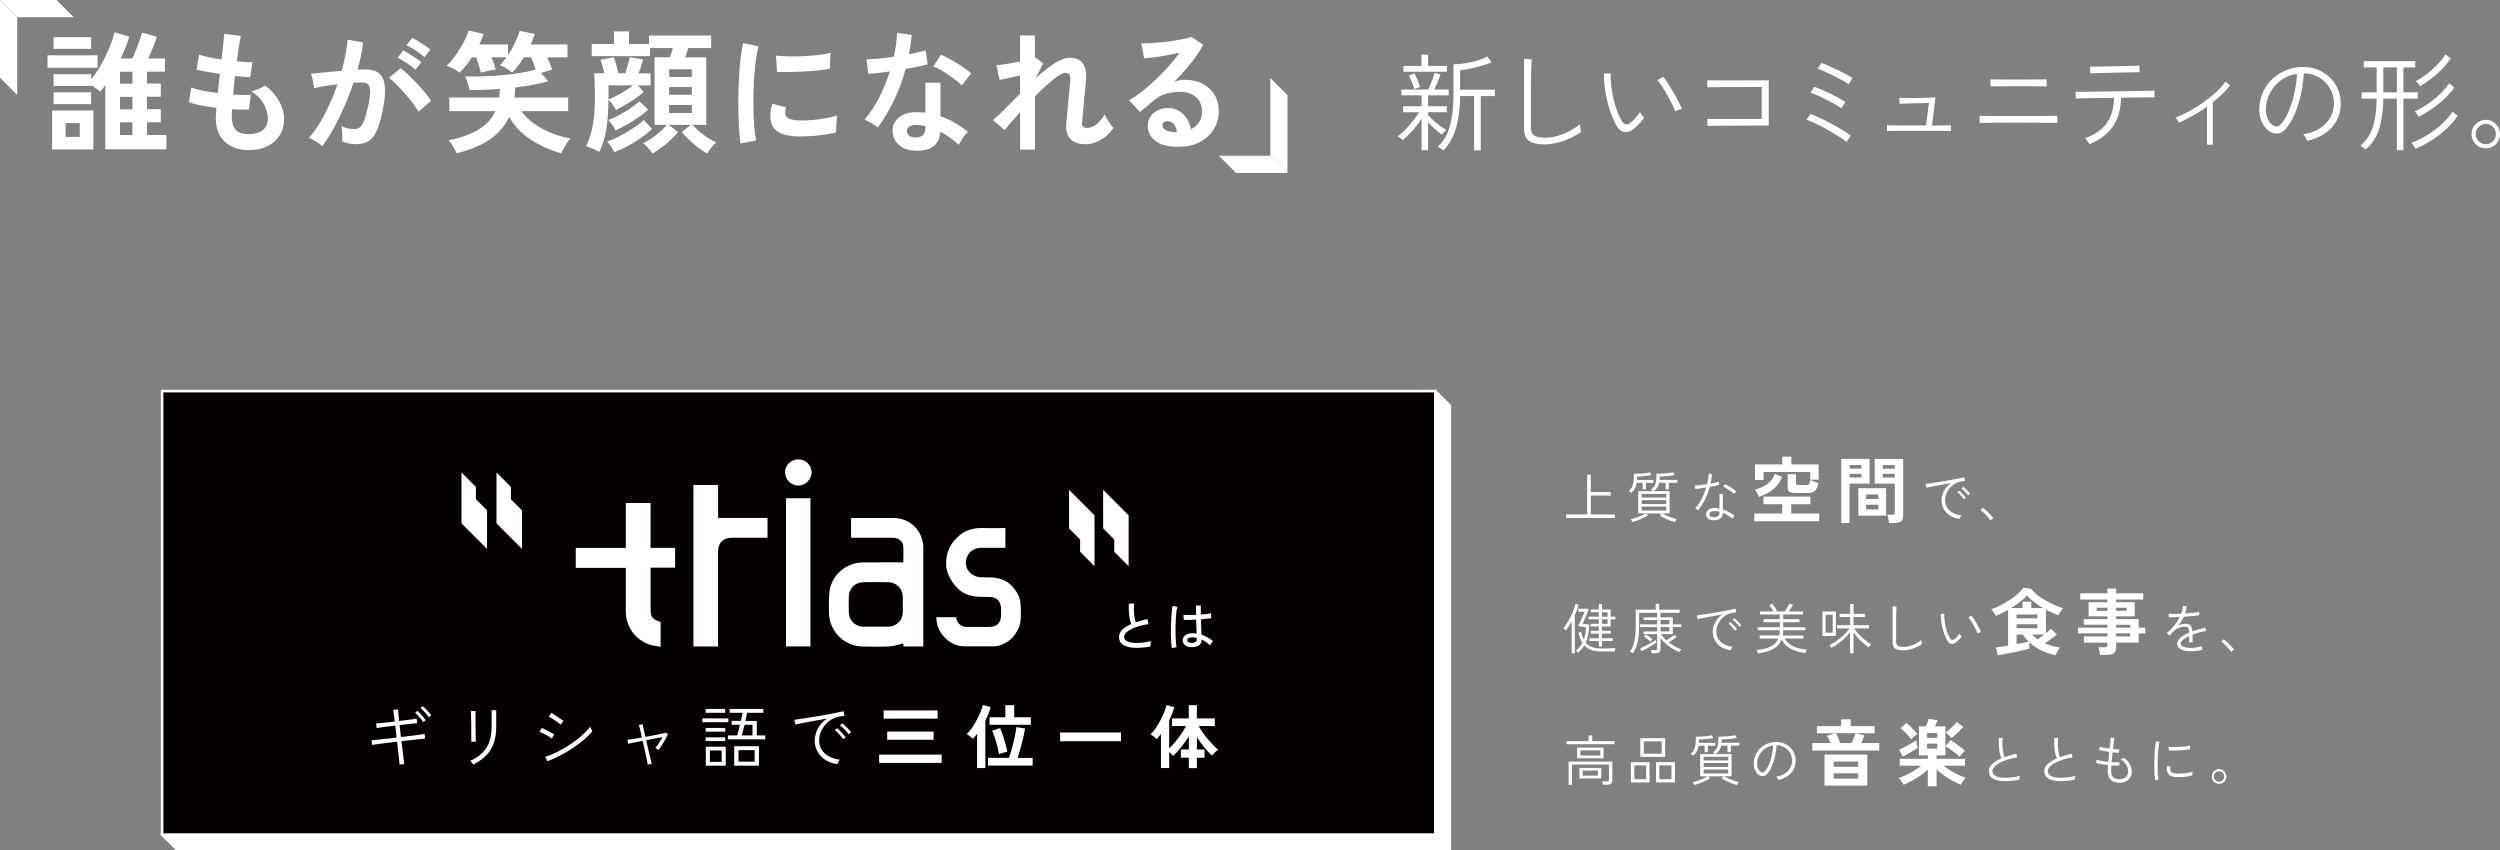 <?xml version="1.0" encoding="UTF-8"?><svg id="a" xmlns="http://www.w3.org/2000/svg" width="314.42mm" height="106.96mm" viewBox="0 0 891.27 303.18"><rect x="0" y="0" width="891.27" height="303.18" fill="#808080" stroke="none"/><defs><style>.b,.c{fill:#fff;}.d{fill:#040000;}.d,.c{stroke:#fff;stroke-miterlimit:10;stroke-width:.92px;}</style></defs><path class="b" d="m16.94,24.15v-4.43h17.87v4.43h-17.87Zm1.65,29.13v-13.91h14.71v13.91h-14.71Zm18.95-.05v-22.86c-.31.41-.63.81-.94,1.2-.31.39-.61.76-.9,1.11-.41-.35-.9-.74-1.49-1.18-.58-.44-1.15-.85-1.72-1.23v.38h-13.39v-4.2h13.39v1.79c.97-1.13,1.9-2.42,2.78-3.87.88-1.45,1.7-2.95,2.45-4.5s1.4-3.06,1.93-4.5c.53-1.45.93-2.73,1.18-3.87l5.23,1.56c-.31,1.19-.74,2.45-1.27,3.77-.53,1.32-1.12,2.66-1.74,4.01h4.1c.44-.88.89-1.89,1.34-3.02.46-1.13.88-2.25,1.27-3.35.39-1.1.7-2.04.92-2.83l5.23,1.46c-.31,1.07-.75,2.31-1.32,3.72-.57,1.41-1.15,2.75-1.74,4.01h5.94v4.71h-6.41v4.24h4.95v4.71h-4.95v4.43h4.95v4.67h-4.95v4.53h6.93v5.09h-21.78ZM19.11,17.41v-4.15h13.39v4.15h-13.39Zm0,19.71v-4.2h13.39v4.2h-13.39Zm4.29,11.69h5.04v-4.95h-5.04v4.95Zm19.38-19h4.43v-4.24h-4.43v4.24Zm0,9.14h4.43v-4.43h-4.43v4.43Zm0,9.19h4.43v-4.53h-4.43v4.53Z"/><path class="b" d="m88.72,53.52c-3.52,0-6.36-.97-8.51-2.92-2.15-1.95-3.25-4.76-3.28-8.44,0-.44.02-.97.07-1.6.05-.63.1-1.34.17-2.12-2.01-.25-3.89-.55-5.63-.9-1.74-.35-3.15-.72-4.22-1.13l.9-5.23c.94.41,2.27.78,3.98,1.11,1.71.33,3.53.62,5.44.87.12-1.1.25-2.22.38-3.35.13-1.13.25-2.28.38-3.44-1.73-.25-3.35-.52-4.86-.8-1.51-.28-2.67-.53-3.49-.75l.94-5.33c.75.28,1.85.57,3.3.87,1.45.3,3,.57,4.67.83.25-2.04.46-3.88.64-5.52.17-1.63.29-2.84.35-3.63l5.89.8c-.19.85-.41,2.07-.66,3.65-.25,1.59-.5,3.37-.75,5.35,1.13.13,2.18.22,3.16.28.97.06,1.77.08,2.4.05l-.8,5.33c-.6,0-1.37-.04-2.31-.12-.94-.08-1.98-.18-3.11-.31-.13,1.13-.24,2.25-.35,3.35-.11,1.1-.21,2.2-.31,3.3,1.26.06,2.43.1,3.51.12,1.08.02,2.02,0,2.8-.07l-.66,5.28c-.85.03-1.78.04-2.8.02-1.02-.02-2.1-.05-3.23-.12-.03.54-.06,1.05-.07,1.53-.02.49-.02.95-.02,1.39.03,2.01.52,3.5,1.46,4.48.94.97,2.48,1.46,4.62,1.46s3.76-.48,4.97-1.44c1.21-.96,1.81-2.36,1.81-4.22,0-1.57-.49-3.25-1.46-5.04-.97-1.79-2.47-3.33-4.48-4.62.88-.12,1.81-.4,2.78-.83.97-.42,1.7-.82,2.17-1.2,2.2,1.67,3.88,3.55,5.04,5.66,1.16,2.11,1.74,4.2,1.74,6.27,0,2.29-.54,4.27-1.63,5.94-1.08,1.67-2.57,2.95-4.45,3.84s-4.05,1.34-6.51,1.34Z"/><path class="b" d="m114.84,52.05c-.28-.28-.72-.63-1.32-1.04-.6-.41-1.21-.79-1.84-1.13-.63-.35-1.16-.58-1.6-.71,1.32-1.41,2.59-3.13,3.82-5.16,1.23-2.03,2.39-4.24,3.49-6.62,1.1-2.39,2.07-4.84,2.92-7.35-1.6.19-3.15.41-4.64.66-1.49.25-2.73.5-3.7.75-.03-.41-.11-.96-.24-1.65-.13-.69-.27-1.38-.42-2.05-.16-.68-.31-1.17-.47-1.49.72-.06,1.67-.15,2.83-.26,1.16-.11,2.45-.24,3.87-.38,1.41-.14,2.83-.26,4.24-.35.57-1.98,1.03-3.92,1.39-5.82.36-1.9.6-3.67.73-5.3l5.56.99c-.16,1.45-.41,2.99-.75,4.64-.35,1.65-.77,3.34-1.27,5.07.63-.03,1.19-.05,1.7-.07.5-.02.94-.02,1.32-.02,1.26,0,2.38.2,3.37.59.99.39,1.78,1.08,2.38,2.07.6.99.94,2.36,1.04,4.1.09,1.75-.11,3.97-.61,6.67-.63,3.39-1.34,6.05-2.14,7.97-.8,1.92-1.8,3.27-2.99,4.05-1.19.79-2.72,1.18-4.57,1.18s-3.54-.35-4.95-1.04c.03-.75.03-1.67,0-2.73-.03-1.07-.13-1.95-.28-2.64,1.57.69,3.11,1.04,4.62,1.04.75,0,1.41-.21,1.96-.64.55-.42,1.08-1.27,1.58-2.55.5-1.27,1.01-3.15,1.51-5.63.47-2.29.66-4,.57-5.11s-.39-1.85-.9-2.19c-.5-.35-1.13-.52-1.89-.52-.88,0-1.93.05-3.16.14-.97,2.92-2.08,5.8-3.32,8.63-1.24,2.83-2.53,5.44-3.87,7.85-1.34,2.4-2.65,4.42-3.94,6.06Zm34.37-12.26c-.5-.85-1.19-1.85-2.07-3.02-.88-1.16-1.84-2.33-2.88-3.51-1.04-1.18-2.04-2.26-3.02-3.25-.97-.99-1.82-1.74-2.55-2.24l4.15-3.49c.75.57,1.63,1.33,2.64,2.29,1.01.96,2.04,2,3.11,3.13,1.07,1.13,2.06,2.25,2.97,3.35.91,1.1,1.62,2.06,2.12,2.88l-4.48,3.87Zm-1.08-14.9c-.82-.79-1.85-1.59-3.09-2.4-1.24-.82-2.33-1.45-3.28-1.89l1.98-2.64c.53.25,1.22.64,2.05,1.16.83.52,1.66,1.05,2.48,1.6.82.55,1.46,1.03,1.93,1.44l-2.07,2.73Zm3.21-4.53c-.85-.79-1.89-1.58-3.13-2.38-1.24-.8-2.33-1.41-3.28-1.81l1.98-2.69c.53.25,1.22.63,2.05,1.13.83.5,1.67,1.03,2.5,1.58.83.55,1.48,1.03,1.96,1.44l-2.07,2.73Z"/><path class="b" d="m200.08,54.65c-3.9-1.1-7.49-2.71-10.77-4.83-3.28-2.12-5.89-4.83-7.8-8.13-1.54,3.27-3.86,5.96-6.95,8.06-3.1,2.1-7.02,3.72-11.76,4.86-.28-.63-.69-1.41-1.23-2.33-.53-.93-1.08-1.69-1.65-2.29,4.24-.82,7.77-2.07,10.58-3.75,2.81-1.68,4.85-3.89,6.1-6.62h-16.41v-4.86h17.82c.06-.47.11-.97.14-1.48.03-.52.05-1.04.05-1.58-3.68.28-7.28.42-10.79.42-.13-.63-.34-1.45-.64-2.45-.3-1.01-.62-1.82-.97-2.45,1.73.06,3.69.06,5.89,0,2.2-.06,4.48-.19,6.84-.38s4.61-.46,6.76-.8c2.15-.35,4.05-.77,5.68-1.27-.22-.72-.48-1.48-.78-2.26-.3-.79-.59-1.48-.87-2.07h-2.55c-.66,1.07-1.34,2.07-2.05,2.99s-1.41,1.74-2.1,2.43c-.47-.41-1.16-.9-2.05-1.46s-1.69-.96-2.38-1.18c.41-.38.81-.81,1.2-1.3.39-.49.79-.98,1.2-1.49h-5.42c.35.75.66,1.53.94,2.33.28.8.5,1.5.66,2.1-.79,0-1.71.13-2.78.38-1.07.25-1.92.47-2.55.66-.19-.79-.44-1.68-.75-2.69-.31-1-.64-1.93-.99-2.78h-1.46c-1.45,2.23-2.91,4.05-4.38,5.47-.6-.47-1.34-.95-2.24-1.44s-1.71-.83-2.43-1.01c.79-.69,1.59-1.57,2.4-2.64.82-1.07,1.6-2.21,2.36-3.42s1.41-2.39,1.96-3.54c.55-1.15.95-2.13,1.2-2.95l5.33,1.18c-.22.6-.46,1.22-.71,1.86-.25.64-.55,1.28-.9,1.91h10.28v3.77c.97-1.45,1.83-2.95,2.57-4.53.74-1.57,1.26-2.94,1.58-4.1l5.37,1.13c-.19.6-.4,1.21-.64,1.84-.24.63-.51,1.26-.83,1.89h13.15v4.57h-7.21c.35.79.68,1.59,1.01,2.4.33.82.57,1.49.73,2.03-.53.13-1.17.29-1.91.5-.74.2-1.42.42-2.05.64l2.55,2.97c-1.67.47-3.5.9-5.52,1.27-2.01.38-4.09.69-6.22.94-.06,1.26-.16,2.45-.28,3.58h19.14v4.86h-16.73c1.29,1.73,2.88,3.25,4.76,4.57,1.89,1.32,3.93,2.41,6.13,3.28s4.42,1.5,6.65,1.91c-.41.41-.83.94-1.27,1.6-.44.66-.84,1.32-1.2,1.98-.36.66-.64,1.23-.83,1.7Z"/><path class="b" d="m213.65,54.18c-.69-.41-1.48-.8-2.38-1.18-.9-.38-1.67-.66-2.33-.85,1.1-2.23,1.9-4.73,2.4-7.5.5-2.76.75-6.11.75-10.04,0-1.67-.02-3.29-.07-4.88-.05-1.59-.1-2.79-.17-3.61h3.63c-.16-.72-.37-1.56-.64-2.52-.27-.96-.53-1.74-.78-2.33l4.81-.85c.25.72.53,1.64.83,2.76.3,1.12.56,2.1.78,2.95h2.4c.28-.82.6-1.8.94-2.95.35-1.15.58-2.08.71-2.8l4.76.85c-.19.66-.43,1.45-.73,2.38-.3.93-.61,1.77-.92,2.52h4.29v4.29h-4.53l2.07,2.36c-1.35,1.19-2.93,2.36-4.74,3.49-1.81,1.13-3.51,2.11-5.11,2.92-.31-.57-.74-1.23-1.27-2-.53-.77-1.01-1.34-1.41-1.72-.03,3.74-.28,7.14-.73,10.21-.46,3.06-1.31,5.9-2.57,8.51Zm19,.52c-.38-.57-.88-1.19-1.51-1.89-.63-.69-1.24-1.29-1.84-1.79.91-.41,1.9-.97,2.97-1.7,1.07-.72,2.09-1.52,3.06-2.38s1.78-1.67,2.4-2.43h-4.38v-24.09h5.47c.19-.5.38-1.05.57-1.65s.35-1.15.47-1.65h-8.11v2.88h-20.79v-4.29h7.92v-4.53h5.37v4.53h7.12v-3.06h22.16v4.48h-8.16c-.16.5-.33,1.05-.52,1.63-.19.58-.38,1.14-.57,1.67h7.5v24.09h-4.9c.66.75,1.48,1.54,2.45,2.36.97.82,1.99,1.56,3.04,2.24,1.05.68,2.03,1.23,2.95,1.67-.6.5-1.19,1.14-1.79,1.91-.6.77-1.08,1.44-1.46,2-1.57-.91-3.17-2.05-4.78-3.42-1.62-1.37-3.03-2.77-4.22-4.22l3.21-2.55h-7.87l3.3,2.55c-1.16,1.45-2.57,2.85-4.22,4.22-1.65,1.37-3.26,2.51-4.83,3.42Zm-13.62-.47c-.28-.57-.69-1.25-1.23-2.05-.53-.8-.99-1.38-1.37-1.72,1.38-.47,2.89-1.13,4.53-1.98,1.63-.85,3.22-1.77,4.76-2.78,1.54-1,2.8-1.98,3.77-2.92l3.02,3.16c-1.19,1.13-2.57,2.24-4.12,3.32s-3.14,2.05-4.76,2.9c-1.62.85-3.15,1.54-4.6,2.07Zm.42-7.73c-.25-.57-.64-1.23-1.18-2-.53-.77-.99-1.34-1.37-1.72,1.1-.41,2.33-.97,3.7-1.7s2.71-1.52,4.03-2.4,2.45-1.74,3.39-2.59l3.06,3.02c-1.01.91-2.17,1.82-3.49,2.73-1.32.91-2.69,1.77-4.1,2.57-1.41.8-2.77,1.5-4.05,2.1Zm-2.5-11.08c.88-.35,1.84-.79,2.88-1.32,1.04-.53,2.07-1.12,3.11-1.77,1.04-.64,1.96-1.28,2.78-1.91h-8.77v5Zm21.59-8.01h8.11v-2.73h-8.11v2.73Zm0,6.36h8.11v-2.73h-8.11v2.73Zm0,6.51h8.11v-2.88h-8.11v2.88Z"/><path class="b" d="m264.03,51.16c-.22-1.29-.39-2.87-.52-4.74-.13-1.87-.21-3.91-.26-6.13-.05-2.22-.05-4.5,0-6.86.05-2.36.14-4.66.28-6.91s.33-4.33.57-6.25c.24-1.92.51-3.55.82-4.9l5.52,1.13c-.35,1.13-.64,2.6-.9,4.41-.25,1.81-.46,3.79-.61,5.94-.16,2.15-.26,4.36-.31,6.62-.05,2.26-.04,4.46.02,6.6.06,2.14.17,4.07.33,5.8.16,1.73.36,3.13.61,4.2l-5.56,1.08Zm20.03-2.55c-5.44-.16-8.52-1.93-9.24-5.33-.19-.85-.25-1.79-.19-2.83s.3-2.18.71-3.44l4.95,1.23c-.22.6-.34,1.13-.35,1.6-.02.47.04.9.16,1.27.41,1.13,2.07,1.74,5,1.84,1.41.03,2.93-.02,4.55-.17,1.62-.14,3.21-.35,4.76-.64s2.91-.6,4.08-.94c-.06.44-.13,1.04-.21,1.79-.08.75-.13,1.52-.17,2.29-.03.77-.03,1.41,0,1.91-1.48.38-3.06.68-4.74.9-1.68.22-3.33.37-4.95.45-1.62.08-3.07.1-4.36.07Zm-7.07-23l-.33-5.8c1.19.16,2.66.25,4.38.28,1.73.03,3.53,0,5.4-.07,1.87-.08,3.66-.22,5.37-.42,1.71-.2,3.13-.46,4.27-.78l-.24,5.7c-1.26.22-2.72.42-4.38.59-1.67.17-3.39.31-5.16.4-1.78.09-3.47.15-5.09.17-1.62.02-3.02,0-4.22-.07Z"/><path class="b" d="m312.94,45.45c-.5-.44-1.23-.94-2.17-1.51-.94-.57-1.81-.99-2.59-1.27,1.95-2.23,3.69-4.85,5.23-7.85,1.54-3,2.81-6.12,3.82-9.36-1.57.22-3.03.41-4.38.57-1.35.16-2.44.27-3.25.33l-.71-5.23c1.1,0,2.52-.08,4.27-.24s3.57-.38,5.49-.66c.35-1.48.61-2.93.8-4.36.19-1.43.31-2.82.38-4.17l5.23.75c-.25,2.36-.58,4.65-.99,6.88,1.1-.22,2.16-.45,3.18-.68,1.02-.24,1.94-.46,2.76-.68l.71,4.95c-.97.28-2.15.57-3.51.85-1.37.28-2.82.55-4.36.8-1.07,3.96-2.45,7.7-4.15,11.22-1.7,3.52-3.61,6.74-5.75,9.66Zm13.01,8.25c-2.42-.13-4.32-.88-5.7-2.26-1.38-1.38-2.06-3.06-2.03-5.04.03-1.85.84-3.41,2.43-4.67,1.59-1.26,3.81-1.84,6.67-1.74.44.03.88.06,1.32.07.44.02.86.05,1.27.12v-10.7h5.37v11.97c1.79.6,3.5,1.37,5.11,2.31,1.62.94,3.18,2.01,4.69,3.21-.57.5-1.17,1.23-1.81,2.17-.64.94-1.12,1.78-1.44,2.5-1.01-.91-2.06-1.77-3.16-2.57-1.1-.8-2.25-1.5-3.44-2.1-.31,4.78-3.41,7.02-9.29,6.74Zm.42-4.71c1.19,0,2.08-.27,2.66-.82.58-.55.87-1.52.87-2.9v-.33c-.97-.22-1.98-.36-3.02-.42-1.07-.03-1.93.14-2.57.52-.64.38-.98.91-1.01,1.6s.22,1.26.75,1.7c.53.44,1.3.66,2.31.66Zm16.5-18.57c-.5-.53-1.18-1.13-2.03-1.79s-1.76-1.32-2.73-1.98c-.97-.66-1.94-1.26-2.9-1.79-.96-.53-1.8-.93-2.52-1.18l2.78-4.15c.75.31,1.63.73,2.64,1.25,1.01.52,2.03,1.1,3.06,1.74,1.04.64,2,1.28,2.88,1.91.88.63,1.6,1.21,2.17,1.75l-3.35,4.24Z"/><path class="b" d="m363.68,53.37v-13.44c-1.16,1.29-2.23,2.51-3.21,3.65-.97,1.15-1.74,2.08-2.31,2.8l-4.15-3.58c1.32-1.1,2.8-2.49,4.45-4.17s3.39-3.43,5.21-5.26v-6.46c-1.38.31-2.74.61-4.08.9-1.34.28-2.41.5-3.23.66l-1.13-5.23c.91-.06,2.16-.22,3.75-.47,1.59-.25,3.15-.53,4.69-.85v-9.29h5.28v7.87l.09-.05,2.88,2.12-2.73,5.33c1.48-1.35,2.94-2.58,4.38-3.68,1.44-1.1,2.83-1.98,4.15-2.64,1.32-.66,2.53-.99,3.63-.99,2.17,0,3.74.67,4.71,2,.97,1.34,1.34,3.48,1.08,6.43-.03.5-.1,1.25-.21,2.24-.11.99-.22,2.1-.33,3.32-.11,1.23-.22,2.44-.33,3.65-.11,1.21-.21,2.29-.31,3.25-.09.96-.16,1.66-.19,2.1-.16,1.35.41,2.03,1.7,2.03s2.48-.47,3.58-1.41c1.1-.94,2.04-2.09,2.83-3.44.16.44.42.98.78,1.63.36.64.75,1.26,1.18,1.84.42.58.79,1.03,1.11,1.34-.72,1.16-1.63,2.18-2.73,3.06-1.1.88-2.27,1.56-3.51,2.05-1.24.49-2.46.73-3.65.73-5.06,0-7.37-2.55-6.93-7.64.06-.5.14-1.26.24-2.29.09-1.02.2-2.15.31-3.39.11-1.24.23-2.48.35-3.72.12-1.24.24-2.36.33-3.35.09-.99.16-1.71.19-2.15.06-1.07-.03-1.82-.28-2.26-.25-.44-.74-.66-1.46-.66-.63,0-1.51.39-2.64,1.16-1.13.77-2.4,1.79-3.82,3.06-1.41,1.27-2.88,2.66-4.38,4.17v19h-5.28Z"/><path class="b" d="m420.22,52.34c-3.77,0-6.55-.72-8.34-2.15s-2.69-3.18-2.69-5.26c0-1.35.33-2.5.99-3.44.66-.94,1.52-1.67,2.59-2.19,1.07-.52,2.21-.78,3.44-.78,2.33,0,4.2.72,5.63,2.17,1.43,1.45,2.35,3.24,2.76,5.37,1.16-.53,2.11-1.35,2.85-2.45.74-1.1,1.11-2.42,1.11-3.96,0-1.32-.31-2.5-.94-3.54s-1.52-1.86-2.66-2.47c-1.15-.61-2.47-.92-3.98-.92-2.11,0-3.94.25-5.49.75-1.55.5-2.96,1.3-4.22,2.4-.56.5-1.31,1.15-2.24,1.93-.93.79-1.8,1.49-2.62,2.12l-3.87-4.15c1.41-.82,2.92-1.85,4.53-3.11,1.6-1.26,3.22-2.66,4.86-4.2s3.19-3.13,4.67-4.79c1.48-1.65,2.79-3.28,3.96-4.88-1.35.31-2.82.61-4.41.9-1.59.28-3.11.52-4.57.71s-2.7.31-3.7.38l-1.04-5.37c.85.06,1.91.06,3.18-.02,1.27-.08,2.65-.19,4.12-.33,1.48-.14,2.92-.32,4.31-.54,1.4-.22,2.65-.45,3.77-.68,1.12-.24,1.94-.48,2.47-.73l4.24,2.83c-1.07,2.11-2.54,4.31-4.41,6.62-1.87,2.31-3.87,4.53-6.01,6.67.54-.25,1.13-.45,1.79-.59s1.3-.21,1.93-.21c2.48,0,4.63.47,6.46,1.41,1.82.94,3.24,2.25,4.27,3.94,1.02,1.68,1.53,3.64,1.53,5.87,0,2.36-.59,4.5-1.77,6.41-1.18,1.92-2.84,3.44-4.97,4.57-2.14,1.13-4.65,1.7-7.54,1.7Zm-.61-5.19c-.16-1.19-.53-2.15-1.11-2.88-.58-.72-1.34-1.08-2.29-1.08-.5,0-.93.13-1.27.38-.35.25-.52.63-.52,1.13,0,.66.35,1.21,1.06,1.65.71.44,1.89.69,3.56.75.09.03.19.05.28.05h.28Z"/><path class="b" d="m506.81,53.54v-11.2c-.88,1.38-1.94,2.76-3.17,4.13-1.23,1.37-2.41,2.53-3.54,3.49-.05-.1-.2-.25-.45-.45-.25-.2-.51-.4-.77-.58-.26-.19-.46-.31-.58-.36.6-.43,1.26-.98,1.98-1.66.72-.68,1.43-1.42,2.13-2.23.7-.8,1.36-1.62,1.96-2.43.6-.82,1.11-1.56,1.51-2.24h-5.66v-2.15h6.6v-3.88h-7.2v-2.07h9.54c.25-.53.53-1.16.83-1.89.3-.73.58-1.46.85-2.19.26-.73.47-1.34.62-1.85l2.11.57c-.25.68-.59,1.54-1.02,2.58-.43,1.04-.83,1.97-1.21,2.77h5.13v2.07h-7.35v3.88h6.68v2.15h-6.68v.98c.45.53,1.04,1.12,1.75,1.79.72.67,1.49,1.31,2.32,1.92s1.62,1.14,2.38,1.56c-.08.08-.23.23-.45.47-.23.24-.45.48-.66.74-.21.25-.35.43-.4.53-.7-.5-1.51-1.16-2.43-1.96s-1.75-1.6-2.51-2.38v9.88h-2.3Zm-6.49-27.98v-2.07h6.45v-4h2.38v4h6.67v2.07h-15.5Zm3.88,6.15c-.1-.45-.27-.99-.51-1.6-.24-.62-.48-1.22-.74-1.81-.25-.59-.48-1.06-.68-1.41l2-.75c.35.7.71,1.5,1.08,2.38.36.88.67,1.71.92,2.49l-2.07.72Zm10.37,21.91c-.08-.1-.26-.25-.55-.43s-.58-.38-.87-.57c-.29-.19-.5-.3-.62-.32,1.46-1.26,2.6-2.83,3.41-4.71s1.4-4.03,1.74-6.43c.34-2.4.51-5,.51-7.79v-10.45c1.13,0,2.43-.11,3.9-.32,1.47-.21,2.93-.53,4.38-.94,1.45-.42,2.7-.91,3.75-1.49l1.58,2.04c-.7.3-1.53.6-2.49.91-.96.3-1.96.58-3.02.85-1.06.26-2.08.48-3.07.66-.99.18-1.88.3-2.66.38v6.98h12.37v2.26h-5.02v19.35h-2.38v-19.35h-4.98c-.05,4.3-.53,8.06-1.45,11.29-.92,3.23-2.43,5.93-4.54,8.09Z"/><path class="b" d="m550.74,51.47c-2.59,0-4.47-.41-5.64-1.23-1.17-.82-1.75-2.33-1.75-4.54v-24.74l2.68.15c-.03.4-.06,1.11-.09,2.11-.04,1.01-.07,2.14-.09,3.39-.03.93-.04,1.95-.06,3.05-.01,1.11-.02,2.28-.02,3.51v12.22c0,1.38.38,2.34,1.13,2.88.75.54,2.07.81,3.96.81,1.51,0,3.02-.23,4.54-.68,1.52-.45,2.96-1.04,4.32-1.77,1.36-.73,2.53-1.5,3.51-2.3,0,.15.03.43.09.83.06.4.13.79.19,1.15.06.37.11.61.13.74-1.21.86-2.53,1.62-3.98,2.28-1.45.67-2.93,1.19-4.45,1.56-1.52.38-3.01.57-4.47.57Z"/><path class="b" d="m581.8,46.38c-.58.35-1.19.58-1.83.68-.64.1-1.27-.01-1.88-.34-.62-.33-1.2-.96-1.75-1.89-.7-1.18-1.34-2.54-1.9-4.07-.57-1.53-1.05-3.14-1.45-4.81-.4-1.67-.7-3.34-.91-5.02-.2-1.67-.29-3.25-.26-4.73l2.41.04c-.05,1.76.08,3.67.38,5.73s.75,4.06,1.36,6c.6,1.94,1.32,3.62,2.15,5.05.48.78.96,1.21,1.45,1.3.49.09.96-.03,1.41-.36.65-.45,1.34-1.08,2.07-1.87.73-.79,1.26-1.51,1.58-2.17.18.33.41.69.7,1.09.29.4.56.72.81.94-.3.48-.7,1.01-1.21,1.58-.5.58-1.03,1.12-1.57,1.62-.54.5-1.06.91-1.57,1.21Zm15.46-6.6c-.23-.65-.58-1.48-1.08-2.49-.49-1-1.04-2.06-1.66-3.17-.62-1.11-1.24-2.16-1.89-3.15-.64-.99-1.21-1.79-1.72-2.4l2-1.24c.53.65,1.12,1.49,1.79,2.51s1.33,2.1,2,3.24c.67,1.14,1.26,2.23,1.77,3.24.51,1.02.9,1.85,1.15,2.51-.4.08-.83.2-1.28.38-.45.18-.82.36-1.09.57Z"/><path class="b" d="m608.73,44.87l-.08-2.49c.15,0,.68,0,1.6.02s2.07.02,3.45.02h8.84c1.42,0,2.63,0,3.64-.02,1-.01,1.63-.02,1.88-.02v-11.39h-4.22c-1.13,0-2.34,0-3.64.02-1.3.01-2.6.02-3.9.02s-2.51,0-3.6.02-2.01.03-2.73.04c-.73.01-1.16.02-1.28.02l-.08-2.49c.17,0,.68,0,1.51.02.83.01,1.88.02,3.15.02h12.63c1.27,0,2.32,0,3.15-.02.83-.01,1.33-.02,1.51-.02v16.14h-5.15c-1.27,0-2.63,0-4.09.02-1.46.01-2.89.02-4.3.02s-2.71,0-3.92.02c-1.21.01-2.2.03-2.98.04s-1.24.02-1.4.02Z"/><path class="b" d="m658.31,50.64c-.48-.43-1.16-.94-2.05-1.53-.89-.59-1.89-1.21-2.98-1.85-1.09-.64-2.21-1.27-3.36-1.89-1.14-.62-2.23-1.16-3.26-1.62-1.03-.46-1.91-.81-2.64-1.04l1.43-2.07c1.08.38,2.29.89,3.64,1.53,1.34.64,2.7,1.33,4.07,2.07,1.37.74,2.65,1.47,3.83,2.19,1.18.72,2.12,1.36,2.83,1.94l-1.51,2.26Zm-1.81-12.03c-.5-.4-1.23-.87-2.19-1.41-.96-.54-2-1.09-3.13-1.66-1.13-.57-2.21-1.07-3.22-1.53-1.02-.45-1.85-.77-2.51-.94l1.36-2.11c.75.25,1.63.59,2.62,1.02.99.43,2.02.9,3.07,1.41,1.06.52,2.06,1.03,3,1.55.94.52,1.73.99,2.36,1.41l-1.36,2.26Zm2.56-8.56c-.5-.38-1.24-.84-2.21-1.38-.97-.54-2.02-1.09-3.15-1.66s-2.21-1.08-3.22-1.53c-1.02-.45-1.84-.78-2.47-.98l1.36-2.04c.73.25,1.61.6,2.64,1.06,1.03.45,2.09.94,3.19,1.47,1.09.53,2.1,1.04,3.02,1.53.92.49,1.64.91,2.17,1.26l-1.32,2.26Z"/><path class="b" d="m672.73,46.68v-2.04c.13.03.54.04,1.25.04s1.56,0,2.56.02c1,.01,2.04.02,3.11.02h7l1.02-8.03c-.7.03-1.57.05-2.58.08-1.02.02-2.06.05-3.11.08-1.06.03-2.01.05-2.87.08-.86.03-1.48.04-1.89.04l-.11-2.07c.35.03.96.04,1.83.06s1.86.01,2.98,0c1.12-.01,2.23-.03,3.34-.06s2.09-.06,2.96-.09,1.46-.07,1.79-.09l-1.24,10.03c1-.02,2-.04,3-.04s1.84,0,2.55-.02c.7-.01,1.11-.02,1.21-.02v2.04c-.1-.02-.48-.04-1.15-.04s-1.48,0-2.43-.02c-.96-.01-1.94-.02-2.96-.02h-9.18c-1.08,0-2.14,0-3.17.02-1.03.01-1.91.02-2.64.02s-1.14.01-1.25.04Z"/><path class="b" d="m705.76,43.81v-2.53c.12,0,.5,0,1.13.02.63.01,1.42.02,2.38.02s1.98,0,3.07.02c1.09.01,2.16.02,3.19.02h8.69c.99,0,2,0,3.04-.02,1.03-.01,2-.02,2.9-.02s1.66,0,2.26-.02c.6-.01.94-.02,1.02-.02v2.53c-.1,0-.56,0-1.38-.02-.82-.01-1.81-.02-2.98-.02s-2.37,0-3.6-.02c-1.23-.01-2.35-.02-3.36-.02h-6.47c-1.04,0-2.12,0-3.22.02s-2.15.02-3.13.02-1.79,0-2.43.02c-.64.01-1.01.02-1.11.02Zm3.88-13.01v-2.53c.1.03.47.04,1.11.04s1.43,0,2.36.02c.93.01,1.87.02,2.83.02h5.77c.7,0,1.49,0,2.36-.02.87-.01,1.71-.02,2.53-.02s1.51,0,2.07-.02.89-.02.96-.02v2.53c-.1,0-.43,0-.98-.02-.55-.01-1.23-.02-2.04-.02s-1.63,0-2.49-.02c-.86-.01-1.63-.02-2.34-.02h-3.15c-.77,0-1.63,0-2.6.02s-1.92.02-2.87.02-1.74,0-2.39.02c-.65.01-1.03.02-1.13.02Z"/><path class="b" d="m744.94,51.39c-.08-.13-.22-.34-.43-.64-.21-.3-.43-.6-.64-.89-.21-.29-.38-.48-.51-.58,3.57-1.33,6.16-3.16,7.77-5.47,1.61-2.31,2.46-5.29,2.56-8.94-1.66.03-3.27.05-4.85.08-1.57.03-3,.04-4.28.06s-2.33.03-3.13.06-1.27.04-1.39.04l-.08-2.38h1.38c.82,0,1.89-.01,3.21-.04,1.32-.03,2.79-.04,4.41-.06,1.62-.01,3.3-.03,5.03-.06,1.74-.02,3.41-.05,5.04-.08,1.62-.03,3.1-.05,4.43-.08,1.33-.02,2.41-.05,3.22-.08.82-.02,1.28-.04,1.38-.04l.04,2.38c-.13,0-.76,0-1.9.02-1.14.01-2.6.03-4.36.06-1.76.03-3.65.05-5.66.08-.1,4.15-1.06,7.55-2.88,10.2-1.82,2.65-4.61,4.77-8.35,6.35Zm.26-25.23l-.11-2.38c.1,0,.58,0,1.45-.02s1.96-.03,3.26-.06c1.31-.03,2.68-.06,4.13-.09,1.45-.04,2.82-.07,4.11-.09,1.29-.03,2.38-.05,3.24-.08.87-.02,1.35-.04,1.45-.04l.04,2.34c-.1,0-.58,0-1.45.02-.87.01-1.95.03-3.24.06-1.29.03-2.66.06-4.09.09-1.43.04-2.8.07-4.09.09-1.29.03-2.37.05-3.22.08s-1.34.05-1.47.08Z"/><path class="b" d="m786.82,51.58v-13.54c-1.61,1.16-3.27,2.21-4.98,3.17-1.71.96-3.38,1.8-5.02,2.53-.15-.3-.34-.63-.57-.98-.23-.35-.46-.63-.72-.83,1.56-.58,3.19-1.33,4.9-2.26,1.71-.93,3.39-1.98,5.05-3.15,1.66-1.17,3.17-2.38,4.54-3.64,1.37-1.26,2.48-2.5,3.34-3.73l1.7,1.28c-.83,1.06-1.77,2.09-2.83,3.11-1.06,1.02-2.17,1.99-3.36,2.92v15.12h-2.07Z"/><path class="b" d="m822.54,50.19c-.1-.33-.3-.73-.6-1.21-.3-.48-.58-.84-.83-1.09,2.19-.33,4.08-.99,5.69-2,1.61-1,2.87-2.24,3.77-3.7.91-1.46,1.4-3.02,1.47-4.68.08-1.56-.13-3.01-.62-4.36s-1.21-2.53-2.15-3.55c-.94-1.02-2.05-1.83-3.32-2.43-1.27-.6-2.63-.94-4.09-1.02h-.53c-.15,2.56-.52,5.12-1.09,7.66-.58,2.54-1.33,4.87-2.24,7-.92,2.12-2,3.88-3.26,5.26-.73.8-1.5,1.29-2.3,1.45-.8.16-1.65.07-2.53-.28-.85-.35-1.63-.96-2.34-1.81s-1.25-1.89-1.64-3.11-.55-2.55-.47-3.98c.1-2.14.6-4.1,1.49-5.9.89-1.8,2.09-3.36,3.6-4.68,1.51-1.32,3.24-2.33,5.19-3.02,1.95-.69,4.03-.97,6.24-.85,1.68.08,3.29.46,4.83,1.17s2.9,1.66,4.09,2.87,2.11,2.63,2.75,4.28c.64,1.65.91,3.46.81,5.45-.15,3.09-1.26,5.75-3.34,7.96-2.07,2.21-4.93,3.73-8.58,4.56Zm-11.92-5.32c.33.15.7.22,1.13.21.43-.01.85-.25,1.28-.7,1.06-1.13,2-2.65,2.83-4.54s1.51-4.02,2.04-6.35c.53-2.34.87-4.73,1.02-7.17-2.09.3-3.95,1.03-5.58,2.17-1.63,1.14-2.94,2.58-3.9,4.3-.97,1.72-1.52,3.62-1.64,5.68-.08,1.58.18,2.95.77,4.09.59,1.14,1.28,1.92,2.06,2.32Z"/><path class="b" d="m854.5,53.54v-18.37h-4.83c-.05,4.1-.54,7.66-1.47,10.69-.93,3.03-2.54,5.51-4.83,7.45-.1-.1-.28-.25-.55-.45-.26-.2-.52-.4-.77-.58-.25-.19-.44-.3-.57-.32,2.16-1.79,3.66-4.06,4.51-6.83.84-2.77,1.28-6.08,1.3-9.96h-5.35v-2.26h5.35v-8.9h-4.6v-2.23h18.37v2.23h-4.22v8.9h5.13v2.26h-5.13v18.37h-2.34Zm-4.83-20.63h4.83v-8.9h-4.83v8.9Zm11.43,20.14c-.05-.13-.17-.34-.36-.64s-.38-.6-.57-.91c-.19-.3-.33-.5-.43-.6,1.83-.7,3.68-1.62,5.54-2.75,1.86-1.13,3.58-2.41,5.17-3.85,1.58-1.43,2.87-2.93,3.85-4.49l1.85,1.47c-1.03,1.61-2.34,3.15-3.92,4.62s-3.33,2.82-5.22,4.04c-1.9,1.22-3.87,2.26-5.9,3.11Zm1.21-11.43c-.05-.12-.18-.32-.38-.58-.2-.26-.4-.53-.6-.81-.2-.28-.35-.45-.45-.53,1.61-.73,3.19-1.63,4.75-2.72,1.56-1.08,2.99-2.25,4.3-3.51s2.38-2.51,3.21-3.77l1.85,1.51c-1.51,2.06-3.33,3.96-5.45,5.69-2.12,1.73-4.53,3.31-7.22,4.71Zm.49-10.9c-.05-.13-.18-.31-.4-.57-.21-.25-.43-.5-.64-.75-.21-.25-.38-.42-.51-.49,1.33-.7,2.67-1.57,4.02-2.6,1.34-1.03,2.6-2.15,3.75-3.36,1.16-1.21,2.09-2.39,2.79-3.54l1.89,1.4c-1.36,1.99-2.94,3.78-4.73,5.39-1.8,1.61-3.85,3.12-6.17,4.53Z"/><path class="b" d="m886.22,52.9c-.93,0-1.78-.23-2.55-.68-.77-.45-1.38-1.07-1.85-1.85-.47-.78-.7-1.63-.7-2.56s.23-1.78.68-2.55c.45-.77,1.07-1.38,1.85-1.85.78-.47,1.63-.7,2.56-.7s1.78.23,2.55.7c.77.46,1.38,1.08,1.83,1.85.45.77.68,1.62.68,2.55s-.23,1.79-.68,2.56c-.45.78-1.06,1.39-1.83,1.85-.77.45-1.62.68-2.55.68Zm0-1.47c1,0,1.85-.36,2.55-1.08.69-.72,1.04-1.56,1.04-2.54s-.35-1.83-1.04-2.55c-.69-.72-1.54-1.08-2.55-1.08s-1.86.35-2.56,1.06-1.06,1.56-1.06,2.56.35,1.86,1.06,2.56c.7.7,1.56,1.06,2.56,1.06Z"/><polygon class="b" points="452.87 55.51 452.87 27.8 459 33.93 459 61.65 452.87 55.51"/><polygon class="b" points="452.87 55.51 434.54 55.51 440.67 61.65 459 61.65 452.87 55.51"/><polygon class="b" points="6.13 6.13 6.13 33.85 0 27.71 0 0 6.13 6.13"/><polygon class="b" points="6.13 6.13 26.28 6.13 20.15 0 0 0 6.13 6.13"/><polygon class="c" points="516.89 302.72 62.98 302.72 57.79 297.53 62.98 144.62 511.71 139.43 516.89 144.62 516.89 302.72"/><rect class="d" x="57.79" y="139.43" width="453.91" height="158.1"/><path class="b" d="m142.44,272.59c-.02-.26-.05-.68-.11-1.26-.06-.58-.13-1.24-.22-2-.09-.76-.18-1.56-.27-2.42-.09-.86-.19-1.69-.28-2.5-1.1.13-2.22.27-3.35.41-1.13.14-2.18.27-3.15.4-.97.12-1.78.23-2.42.33l-.2-1.66c.56-.05,1.31-.12,2.26-.21.95-.09,2-.2,3.16-.33s2.34-.26,3.55-.4l-.49-4.27c-1.3.15-2.54.3-3.72.44-1.18.15-2.15.29-2.93.42l-.17-1.66c.46-.02,1.05-.06,1.75-.12.71-.07,1.49-.15,2.33-.25.85-.1,1.7-.2,2.56-.3-.1-.86-.2-1.67-.3-2.45-.1-.77-.18-1.34-.25-1.71l1.71-.17c.03.43.08,1.01.15,1.75.07.74.15,1.54.25,2.4,1.28-.15,2.48-.3,3.59-.44s2-.28,2.66-.4l.17,1.63c-.68.03-1.57.12-2.68.25-1.11.13-2.31.27-3.59.42l.49,4.25c1.15-.13,2.27-.26,3.36-.39s2.08-.26,2.96-.38c.89-.12,1.59-.23,2.1-.31l.2,1.66c-.48.03-1.17.1-2.08.2-.91.1-1.91.21-3.03.33-1.11.12-2.23.25-3.35.38.1.81.2,1.63.31,2.46.11.83.21,1.63.3,2.4.09.77.17,1.44.25,2.01.07.58.13,1,.16,1.29l-1.68.2Zm8.42-15.17c-.21-.35-.49-.73-.83-1.16-.34-.43-.69-.84-1.06-1.24s-.7-.72-1-.96l.89-.64c.26.23.59.56.98.98.39.42.76.84,1.12,1.27.36.43.63.79.81,1.09l-.91.67Zm2-1.71c-.21-.35-.49-.72-.84-1.14-.35-.41-.71-.81-1.09-1.2s-.73-.7-1.04-.93l.86-.69c.28.23.62.55,1.01.95.4.4.78.82,1.15,1.25.37.43.65.78.85,1.06l-.91.69Z"/><path class="b" d="m168.7,272.59c-.03-.08-.12-.22-.26-.41-.14-.19-.29-.38-.44-.57-.16-.19-.28-.32-.36-.38,2.57-1.12,4.48-2.65,5.74-4.6,1.26-1.94,1.89-4.44,1.89-7.49v-2.71c0-.49,0-.96-.01-1.43,0-.47-.01-.87-.01-1.21v-.61h1.66v5.95c0,2.19-.29,4.12-.88,5.79-.58,1.67-1.48,3.13-2.69,4.37-1.21,1.24-2.75,2.33-4.63,3.27Zm-.69-8.15s.02-.34.01-.88-.01-1.21-.01-2.03,0-1.68-.01-2.58c0-.91-.02-1.76-.04-2.57-.02-.81-.03-1.48-.04-2.01s-.01-.83-.01-.88h1.61v.89c0,.53,0,1.19.01,2,0,.81.02,1.66.02,2.54s.02,1.74.02,2.54.02,1.48.04,2.01c.02.54.02.84.02.93l-1.63.03Z"/><path class="b" d="m196.72,263.25c-.2-.16-.48-.36-.85-.58s-.78-.45-1.22-.69c-.44-.24-.87-.45-1.28-.64s-.76-.33-1.04-.41l.82-1.43c.3.12.65.28,1.07.49s.85.44,1.3.67.85.45,1.22.67.65.38.85.49l-.86,1.43Zm-1.53,8.13l-.84-1.56c1.5-.48,3.03-1.11,4.6-1.9,1.56-.79,3.08-1.68,4.53-2.67,1.46-.99,2.79-2.01,3.99-3.08,1.2-1.06,2.19-2.1,2.96-3.1.03.1.1.27.2.51.1.24.21.47.32.7s.19.39.22.47c-.82.97-1.83,1.96-3.03,2.98-1.19,1.01-2.5,2-3.93,2.95s-2.91,1.84-4.45,2.64-3.07,1.49-4.58,2.05Zm4.69-13.04c-.13-.13-.38-.33-.74-.61-.36-.27-.77-.56-1.24-.86-.46-.3-.89-.58-1.3-.84-.4-.26-.71-.42-.93-.51l.89-1.41c.26.15.6.36,1.01.63s.84.56,1.27.85c.44.3.84.57,1.2.83.36.26.63.45.82.58l-.99,1.33Z"/><path class="b" d="m230.95,272.62c-.03-.18-.11-.55-.22-1.11-.12-.56-.26-1.24-.43-2.05-.17-.81-.36-1.67-.57-2.59-.21-.92-.41-1.84-.61-2.74-1.1.21-2.12.41-3.05.59-.93.18-1.63.31-2.11.4l-.3-1.38c.44-.03,1.14-.13,2.09-.28.95-.16,1.98-.33,3.1-.53-.25-1.12-.47-2.1-.67-2.93-.2-.83-.34-1.35-.42-1.54l1.33-.3c.03.16.14.67.32,1.53s.4,1.86.67,3.01c1.07-.2,2.11-.39,3.13-.59,1.01-.2,1.89-.37,2.63-.53.74-.16,1.23-.28,1.46-.36l.84.54c-.23.51-.55,1.12-.95,1.83-.4.71-.82,1.4-1.25,2.09-.43.68-.82,1.25-1.16,1.69-.1-.08-.29-.21-.57-.38-.28-.17-.47-.28-.57-.31.21-.25.47-.59.78-1.04.3-.44.62-.93.94-1.45.32-.52.6-.99.85-1.42-.71.13-1.59.3-2.63.49-1.05.2-2.12.4-3.22.62.21.92.43,1.85.64,2.79.21.94.42,1.81.61,2.61.19.8.35,1.47.48,2,.13.54.22.87.27,1-.15,0-.39.05-.73.14-.34.09-.56.16-.68.21Z"/><path class="b" d="m250.36,257.47v-1.36h9.31v1.36h-9.31Zm1.21-3.36v-1.38h6.97v1.38h-6.97Zm0,6.72v-1.33h6.97v1.33h-6.97Zm0,3.36v-1.33h6.97v1.33h-6.97Zm.05,8.77v-6.75h7.12v6.75h-7.12Zm1.46-1.36h4.2v-4.05h-4.2v4.05Zm6.42-8.03v-1.41h3.31c.15-.46.31-1.03.48-1.69s.34-1.36.51-2.09h-2.96v-1.38h3.29c.13-.56.25-1.09.35-1.59.1-.5.18-.93.25-1.3h-4.62v-1.38h12.03v1.38h-5.81c-.07.41-.15.86-.25,1.36s-.21,1-.35,1.53h4.08v5.16h2.99v1.41h-13.29Zm2.25,9.39v-6.94h8.82v6.94h-8.82Zm1.53-1.43h5.76v-4.1h-5.76v4.1Zm1.16-9.36h3.83v-3.78h-2.84c-.16.71-.33,1.4-.51,2.06s-.33,1.24-.48,1.72Z"/><path class="b" d="m298.55,272.4c-1.58-.18-2.98-.66-4.2-1.43-1.22-.77-2.17-1.77-2.87-2.99-.69-1.22-1.04-2.55-1.04-4,0-.84.16-1.73.47-2.68.31-.95.79-1.87,1.45-2.78.65-.91,1.49-1.69,2.51-2.35-1.05.18-2.15.37-3.27.58s-2.22.4-3.26.59c-1.05.19-1.99.37-2.82.53-.83.17-1.48.31-1.94.42l-.42-1.7c.54-.07,1.27-.17,2.19-.3s1.94-.28,3.08-.46c1.14-.17,2.31-.37,3.52-.58,1.21-.21,2.38-.42,3.51-.63,1.13-.21,2.15-.4,3.06-.59.91-.19,1.64-.35,2.19-.48l.42,1.61c-.21.03-.48.07-.8.12s-.69.11-1.1.17c-.99.17-1.92.51-2.79,1.04s-1.64,1.18-2.3,1.96c-.66.78-1.17,1.65-1.54,2.59s-.56,1.92-.56,2.93c0,1.35.34,2.51,1.01,3.48s1.57,1.74,2.69,2.3,2.35.92,3.68,1.09c-.18.2-.35.45-.52.77-.17.31-.28.58-.35.79Zm2.05-8.87c-.21-.35-.5-.72-.85-1.14-.35-.41-.72-.81-1.1-1.19-.38-.38-.73-.68-1.04-.91l.84-.69c.28.21.62.53,1.01.94.4.41.78.83,1.16,1.25.38.42.67.77.86,1.05l-.89.69Zm1.95-1.78c-.23-.33-.53-.7-.89-1.1-.36-.4-.74-.79-1.14-1.16-.4-.37-.75-.67-1.06-.9l.84-.72c.28.21.63.52,1.04.91.41.4.81.79,1.2,1.2.39.4.69.75.9,1.03l-.89.74Z"/><path class="b" d="m313.42,271.98v-2.96h22.28v2.96h-22.28Zm1.61-15.79v-2.92h19.25v2.92h-19.25Zm1.26,7.54v-2.92h16.55v2.92h-16.55Z"/><path class="b" d="m348.34,273.8v-12.16c-.26.31-.52.62-.77.91s-.5.58-.77.84c-.26-.28-.6-.58-1-.9-.4-.32-.79-.57-1.17-.75.59-.56,1.2-1.28,1.82-2.17s1.2-1.84,1.74-2.85,1.01-2,1.4-2.95c.39-.96.65-1.78.8-2.47l2.79.77c-.21.77-.48,1.57-.8,2.4-.32.82-.69,1.65-1.1,2.47v16.87h-2.94Zm3.9-.87v-2.74h7.51c.35-1.07.69-2.24,1.04-3.51.35-1.27.66-2.55.94-3.84.28-1.29.49-2.51.64-3.64l3.11.52c-.13.74-.31,1.57-.52,2.5-.21.92-.44,1.87-.69,2.83-.25.96-.5,1.89-.75,2.79-.26.9-.5,1.68-.73,2.36h5.36v2.74h-15.91Zm.54-14.53v-2.69h5.63v-4.32h3.16v4.32h5.93v2.69h-14.72Zm3.38,10.45c-.17-.94-.38-1.91-.63-2.92-.26-1-.54-1.98-.85-2.93s-.64-1.79-.99-2.53l2.87-.91c.35.81.68,1.7,1,2.67.32.97.62,1.96.9,2.95.28,1,.5,1.93.67,2.8-.43.08-.94.21-1.53.38-.59.17-1.07.33-1.43.48Z"/><path class="b" d="m377.94,264.24v-3.11h21.69v3.11h-21.69Z"/><path class="b" d="m423.83,273.83v-3.73h-2.84v-2.92h2.84v-4.67c-.54.87-1.14,1.74-1.78,2.61-.64.87-1.29,1.67-1.94,2.41-.65.74-1.28,1.38-1.89,1.93-.17-.2-.37-.42-.62-.67s-.5-.48-.77-.69v5.71h-2.94v-12.13c-.26.33-.52.65-.78.95-.26.31-.52.6-.78.88-.26-.3-.6-.6-1-.93-.4-.32-.79-.57-1.17-.75.59-.56,1.19-1.29,1.8-2.17.61-.89,1.18-1.84,1.72-2.87.54-1.02,1-2.01,1.38-2.96.39-.96.65-1.78.8-2.47l2.77.74c-.2.76-.45,1.54-.77,2.35-.31.81-.66,1.61-1.04,2.42v9.93c.67-.64,1.39-1.42,2.15-2.32.76-.91,1.47-1.85,2.15-2.83.68-.98,1.24-1.91,1.68-2.8h-4.97v-2.74h5.98v-4.72h2.89v4.72h6.4v2.74h-5.73c.38.74.85,1.52,1.42,2.32.57.81,1.18,1.6,1.84,2.37s1.31,1.49,1.95,2.14c.64.65,1.22,1.19,1.73,1.62-.21.12-.47.3-.75.54-.29.25-.57.51-.84.78-.27.27-.49.52-.65.75-.86-.77-1.77-1.75-2.73-2.93-.96-1.18-1.84-2.39-2.63-3.64v4.4h2.72v2.92h-2.72v3.73h-2.89Z"/><path class="b" d="m558.29,184.64v-1.24h7.53v-14.21h1.3v6.21h7.11v1.26h-7.11v6.74h8.6v1.24h-17.44Z"/><path class="b" d="m581.6,175.67s-.12-.11-.25-.2c-.13-.1-.26-.19-.4-.29-.14-.1-.23-.16-.28-.18.8-.61,1.32-1.44,1.55-2.5.23-1.06.32-2.26.25-3.59.75,0,1.51-.02,2.27-.07.76-.05,1.45-.11,2.07-.19.62-.08,1.07-.17,1.35-.26l.58.99c-.45.09-.99.17-1.6.25-.61.08-1.23.14-1.85.18-.62.04-1.18.07-1.67.09.01.21.02.42.02.62s-.01.4-.04.58h5.84v1.03h-2.66v2.33h-1.17v-2.33h-2.12c-.13.78-.36,1.45-.68,2.02-.32.57-.73,1.08-1.22,1.53Zm15.59,10.47c-.49-.12-1.08-.3-1.75-.55-.67-.25-1.34-.54-2-.85-.66-.32-1.22-.63-1.69-.94l.6-.76h-5.4l.58.74c-.45.29-1,.58-1.65.89s-1.31.59-1.99.84c-.68.25-1.31.46-1.89.61-.03-.06-.08-.17-.16-.3-.08-.14-.16-.28-.24-.42s-.15-.23-.2-.27c.52-.12,1.11-.29,1.78-.51.67-.23,1.32-.48,1.95-.76.63-.28,1.16-.55,1.57-.83h-2.66v-7.92h5.32c-.09-.1-.23-.23-.41-.37-.18-.14-.3-.23-.37-.25.84-.52,1.39-1.24,1.64-2.17.25-.93.35-2.07.3-3.42.52,0,1.07-.01,1.67-.04.59-.03,1.18-.06,1.75-.11.57-.04,1.08-.1,1.52-.17.45-.06.79-.14,1.02-.21l.6.99c-.45.09-1.01.17-1.68.25-.67.08-1.33.14-1.99.18s-1.23.07-1.71.09c.01.21.02.42,0,.62,0,.21-.02.4-.03.58h6.35v1.03h-3.05v2.33h-1.18v-2.33h-2.27c-.14.67-.38,1.25-.72,1.72-.34.47-.75.9-1.24,1.27h5.67v7.92h-2.68c.43.25.95.51,1.58.79s1.27.53,1.93.77c.66.23,1.24.4,1.73.5-.04.04-.11.13-.2.28-.1.15-.18.3-.26.45-.08.15-.13.25-.16.32Zm-11.92-8.78h8.76v-1.28h-8.76v1.28Zm0,2.33h8.76v-1.4h-8.76v1.4Zm0,2.31h8.76v-1.4h-8.76v1.4Z"/><path class="b" d="m605.39,181.88c-.05-.04-.15-.11-.29-.2s-.29-.19-.43-.28c-.14-.09-.25-.15-.33-.17.83-.91,1.58-2.01,2.27-3.32.69-1.31,1.24-2.69,1.67-4.14-.79.13-1.53.25-2.23.35s-1.25.17-1.65.21l-.19-1.2c.49-.03,1.14-.09,1.93-.18.8-.1,1.61-.21,2.46-.34.31-1.26.49-2.5.52-3.75l1.18.14c-.05,1.14-.21,2.27-.47,3.4.57-.1,1.11-.21,1.63-.33s.96-.23,1.32-.35l.14,1.15c-.4.1-.9.22-1.49.34-.59.12-1.21.24-1.87.36-.43,1.59-1,3.1-1.72,4.52-.72,1.42-1.54,2.69-2.46,3.81Zm5.44,3.59c-.85-.01-1.5-.23-1.95-.66-.45-.43-.66-.94-.65-1.53.01-.57.28-1.08.8-1.52.52-.45,1.29-.66,2.31-.65.29.01.57.03.84.06.28.03.55.07.83.14v-5.17h1.2v5.48c.76.25,1.5.56,2.2.95.71.39,1.34.81,1.91,1.26-.12.13-.24.31-.38.53s-.24.42-.3.57c-.5-.43-1.05-.83-1.63-1.19-.58-.37-1.18-.68-1.81-.92v.06c0,.84-.3,1.49-.9,1.95-.6.46-1.43.68-2.48.65Zm.08-1.09c.66,0,1.17-.14,1.54-.41.37-.27.55-.68.55-1.22v-.33c-.56-.16-1.13-.23-1.73-.23-.6-.01-1.06.1-1.39.33-.33.23-.5.5-.51.8-.01.32.11.58.38.78.26.19.65.29,1.16.29Zm7.24-8.29c-.26-.31-.62-.63-1.09-.97-.47-.34-.95-.65-1.44-.94-.49-.29-.93-.51-1.3-.65l.64-.93c.29.12.61.28.98.48.37.2.74.42,1.13.66.38.24.74.48,1.07.73s.6.47.81.68l-.8.95Z"/><path class="b" d="m625.43,185.83v-2.77h9.94v-3.31h-6.68v-2.72h16.72v2.72h-6.81v3.31h9.97v2.77h-23.14Zm1.61-8.7c-.17-.5-.38-.97-.63-1.41-.25-.44-.5-.82-.76-1.15,1.76-.5,3.24-1.17,4.44-2.02,1.2-.85,2.08-2.04,2.63-3.6l2.64,1.04c-.76,1.86-1.84,3.36-3.25,4.49-1.41,1.13-3.09,2.01-5.06,2.65Zm-1.37-6.01v-5.57h9.71v-2.74h3.26v2.74h9.71v5.44h-3v-2.72h-16.62v2.85h-3.05Zm14.47,4.61c-1.04,0-1.77-.13-2.19-.39-.42-.26-.63-.73-.63-1.42v-4.87h2.98v3.24c0,.24.06.41.18.5s.35.14.67.14h2.74c.48,0,.83-.13,1.04-.4s.39-.75.54-1.46c.21.12.49.26.85.43.36.16.72.31,1.09.43.36.12.65.21.85.26-.29,1.36-.71,2.29-1.24,2.8s-1.34.75-2.41.75h-4.48Z"/><path class="b" d="m656.41,186.45v-22.86h10.12v8.8h-7.15v14.06h-2.98Zm2.98-19.39h4.25v-1.27h-4.25v1.27Zm0,3.16h4.25v-1.29h-4.25v1.29Zm3.13,13.62v-9.81h9.89v9.81h-9.89Zm2.77-5.93h4.38v-1.63h-4.38v1.63Zm0,3.68h4.38v-1.66h-4.38v1.66Zm8.15,4.84c-.02-.28-.06-.6-.13-.97-.07-.37-.15-.73-.23-1.09s-.18-.64-.28-.87h1.73c.34,0,.59-.06.75-.18.16-.12.23-.33.23-.62v-10.3h-7.17v-8.8h10.17v20.22c0,.9-.24,1.56-.71,1.98-.47.42-1.25.63-2.32.63h-2.05Zm-2.2-19.36h4.27v-1.27h-4.27v1.27Zm0,3.16h4.27v-1.29h-4.27v1.29Z"/><path class="b" d="m698.53,184.95c-1.24-.14-2.34-.52-3.3-1.13-.96-.61-1.71-1.39-2.25-2.35-.54-.96-.82-2.01-.82-3.15,0-.66.12-1.36.37-2.11s.62-1.47,1.14-2.18,1.17-1.33,1.97-1.84c-.83.14-1.69.29-2.57.46-.89.16-1.74.32-2.56.47s-1.56.29-2.21.42c-.65.13-1.16.24-1.52.33l-.33-1.34c.43-.05,1-.13,1.72-.23.72-.1,1.52-.22,2.42-.36.89-.14,1.82-.29,2.77-.46s1.87-.33,2.76-.5,1.69-.32,2.41-.47c.72-.15,1.29-.27,1.72-.38l.33,1.26c-.17.03-.38.06-.63.1-.25.04-.54.08-.86.14-.78.13-1.51.4-2.19.82-.69.41-1.29.93-1.81,1.54-.52.62-.92,1.29-1.21,2.04s-.44,1.51-.44,2.3c0,1.06.26,1.97.8,2.74.53.76,1.24,1.37,2.12,1.81.88.44,1.84.72,2.89.85-.14.16-.28.36-.41.6-.13.25-.22.45-.27.62Zm1.61-6.97c-.17-.27-.39-.57-.67-.89s-.57-.63-.86-.93c-.3-.3-.57-.54-.82-.72l.66-.54c.22.17.49.41.8.74.31.32.62.65.91.98s.52.6.68.83l-.7.54Zm1.53-1.4c-.18-.26-.42-.55-.7-.86-.29-.32-.58-.62-.89-.91-.31-.29-.59-.53-.83-.71l.66-.56c.22.17.49.41.82.72.32.31.64.62.94.94.3.32.54.59.71.81l-.7.58Z"/><path class="b" d="m709.6,185.55c-.22-.38-.54-.8-.96-1.27-.42-.47-.86-.93-1.32-1.38-.46-.45-.87-.81-1.23-1.08l.85-.78c.39.28.82.65,1.3,1.1.48.45.93.9,1.37,1.36.43.46.77.85,1,1.17l-1.01.87Z"/><path class="b" d="m560.31,232.9v-11.28c-.34.6-.68,1.16-1.03,1.69-.35.53-.69,1-1.03,1.42-.09-.12-.23-.26-.42-.42-.19-.16-.35-.28-.48-.34.43-.48.87-1.09,1.33-1.83.46-.74.89-1.54,1.3-2.38.41-.84.76-1.66,1.06-2.45.3-.79.5-1.47.62-2.04l1.18.27c-.14.57-.34,1.18-.58,1.83s-.52,1.31-.82,1.98v13.55h-1.15Zm2.31-.19c-.04-.05-.12-.13-.23-.23-.12-.1-.23-.2-.34-.3-.11-.1-.19-.15-.24-.17.93-.78,1.7-1.74,2.29-2.89-.29-.47-.54-.99-.77-1.58-.23-.59-.45-1.25-.67-1.97l.99-.33c.27,1.09.59,2.01.95,2.76.52-1.33.78-2.78.8-4.35l-2.78-.43c.14-.27.32-.64.53-1.1.21-.46.44-.95.67-1.47.23-.52.45-1.01.65-1.47.2-.46.35-.83.44-1.1h-2.25v-1.09h3.36l.35.31c-.13.36-.29.78-.49,1.24-.19.47-.39.94-.6,1.42s-.41.93-.6,1.34c-.19.41-.36.76-.5,1.03l2.37.33c0,1.33-.11,2.53-.32,3.59s-.51,2.01-.9,2.85c.63.79,1.42,1.33,2.36,1.63s2.09.45,3.45.45c1.06,0,2-.01,2.83-.04.82-.03,1.47-.06,1.95-.1-.01.05-.04.17-.08.34s-.08.35-.12.52c-.04.17-.07.29-.08.34h-4.5c-1.49,0-2.74-.16-3.75-.49-1.01-.32-1.86-.89-2.56-1.69-.3.49-.63.95-1,1.39-.37.43-.77.84-1.19,1.23Zm7.38-2.25v-1.94h-3.34v-.99h3.34v-1.65h-2.85v-.99h2.85v-1.53h-2.95v-.97h2.95v-1.59h-3.65v-.95h3.65v-1.59h-2.85v-.97h2.85v-1.9h1.13v1.9h3.07v2.56h1.69v.95h-1.69v2.56h-3.07v1.53h3.17v.99h-3.17v1.65h3.81v.99h-3.81v1.94h-1.13Zm1.13-10.62h1.98v-1.59h-1.98v1.59Zm0,2.54h1.98v-1.59h-1.98v1.59Z"/><path class="b" d="m588.86,232.92c-.03-.17-.07-.37-.13-.6-.06-.23-.12-.41-.18-.54h1.5c.26,0,.45-.05.56-.15.12-.1.17-.27.17-.51v-5.05h-4.8v-.95h4.8v-1.57h-6.12v-.95h6.12v-1.57h-4.8v-.95h4.8v-1.61h-6.43v4.64c0,1.54-.07,2.89-.21,4.05-.14,1.16-.37,2.2-.69,3.12-.32.92-.75,1.79-1.29,2.6-.05-.03-.15-.08-.3-.17-.15-.08-.3-.17-.45-.24-.15-.08-.25-.12-.3-.12.7-1.02,1.22-2.28,1.55-3.77.34-1.49.5-3.29.5-5.42v-5.81h7.11v-2.12h1.26v2.12h7.28v1.11h-6.83v1.61h4.39v2.52h3.01v.95h-3.01v2.52h-4.27c.27.38.57.75.9,1.13.33.38.69.73,1.08,1.07.26-.14.56-.33.91-.55s.7-.47,1.06-.72c.36-.25.66-.48.9-.69l.78.83c-.22.17-.5.36-.83.58s-.67.44-1.02.65c-.35.21-.68.41-.99.59.69.53,1.41,1.02,2.17,1.46.76.44,1.53.8,2.32,1.07-.05.05-.13.15-.23.28-.1.14-.2.27-.3.41-.1.14-.16.24-.18.3-.74-.3-1.51-.69-2.32-1.17-.81-.49-1.59-1.05-2.35-1.7-.76-.65-1.43-1.36-2.01-2.14v3.88c0,1.05-.58,1.57-1.75,1.57h-1.38Zm-3.57-.78l-.56-1.03c.38-.16.81-.35,1.31-.59s1.01-.5,1.53-.79c.52-.29,1.03-.57,1.5-.85.48-.29.89-.54,1.22-.76l.17,1.05c-.28.19-.64.43-1.08.7s-.9.55-1.39.83-.98.55-1.46.81c-.48.25-.9.46-1.26.63Zm3.07-3.44c-.29-.27-.65-.58-1.09-.92-.44-.34-.83-.62-1.17-.83l.68-.82c.34.21.72.48,1.15.81.43.33.81.65,1.15.96-.12.12-.25.25-.4.41s-.26.29-.32.39Zm3.63-6.12h3.18v-1.57h-3.18v1.57Zm0,2.52h3.18v-1.57h-3.18v1.57Z"/><path class="b" d="m616.97,231.81c-1.24-.14-2.34-.52-3.3-1.13-.96-.61-1.71-1.39-2.25-2.35-.54-.96-.82-2.01-.82-3.15,0-.66.12-1.36.37-2.11s.62-1.47,1.14-2.18,1.17-1.33,1.97-1.84c-.83.14-1.69.29-2.57.46-.89.16-1.74.32-2.56.47s-1.56.29-2.21.42c-.65.13-1.16.24-1.52.33l-.33-1.34c.43-.05,1-.13,1.72-.23.72-.1,1.52-.22,2.42-.36.89-.14,1.82-.29,2.77-.46s1.87-.33,2.76-.5,1.69-.32,2.41-.47c.72-.15,1.29-.27,1.72-.38l.33,1.26c-.17.03-.38.06-.63.1-.25.04-.54.08-.86.14-.78.13-1.51.4-2.19.82-.69.41-1.29.93-1.81,1.54-.52.62-.92,1.29-1.21,2.04-.29.74-.44,1.51-.44,2.3,0,1.06.26,1.97.8,2.74.53.76,1.24,1.37,2.12,1.81.88.44,1.84.72,2.89.85-.14.16-.28.36-.41.6-.13.25-.22.45-.27.62Zm1.61-6.97c-.17-.27-.39-.57-.67-.89s-.57-.63-.86-.93c-.3-.3-.57-.54-.82-.72l.66-.54c.22.17.49.41.8.74.31.32.62.65.91.98s.52.6.68.83l-.7.54Zm1.53-1.4c-.18-.26-.42-.55-.7-.86-.29-.32-.58-.62-.89-.91-.31-.29-.59-.53-.83-.71l.66-.56c.22.17.49.41.82.72.32.31.64.62.94.94.3.32.54.59.71.81l-.7.58Z"/><path class="b" d="m626.72,232.92c-.01-.06-.05-.18-.11-.35-.06-.17-.11-.33-.17-.5-.05-.16-.1-.28-.14-.34,2.01-.18,3.66-.6,4.97-1.24,1.31-.65,2.22-1.6,2.74-2.85h-6.66v-1.09h6.99c.05-.26.09-.52.12-.8.03-.27.04-.56.04-.85v-.21h-7.86v-1.07h7.86v-1.81h-5.79v-1.07h5.79v-1.69h-7.07v-1.07h4.82c-.17-.34-.39-.72-.67-1.16s-.55-.77-.81-1.02l1.03-.58c.18.18.38.42.6.72.22.3.43.6.63.9.2.3.35.56.46.77l-.66.37h3.38c.19-.23.41-.53.66-.9.25-.37.47-.73.68-1.09.21-.36.35-.63.43-.83l1.22.49c-.16.31-.39.69-.69,1.14-.3.45-.59.84-.84,1.19h5.15v1.07h-7.09v1.69h5.79v1.07h-5.79v1.81h7.9v1.07h-7.9v.21c0,.29,0,.57-.03.84s-.06.55-.11.81h7.34v1.09h-6.7c.44.76,1.04,1.43,1.82,1.99.77.56,1.67,1.01,2.7,1.34s2.14.53,3.33.61c-.04.06-.09.18-.15.35-.06.17-.11.34-.17.5s-.09.29-.12.35c-1.96-.21-3.68-.7-5.17-1.49s-2.59-1.88-3.29-3.29c-.57,1.44-1.57,2.56-3,3.36s-3.25,1.32-5.47,1.55Z"/><path class="b" d="m649.7,226.73v-8.72h4.8v8.72h-4.8Zm1.15-1.17h2.52v-6.39h-2.52v6.39Zm8.72,7.36v-7.49c-.53.71-1.18,1.42-1.94,2.13-.76.71-1.56,1.35-2.38,1.94-.82.59-1.6,1.07-2.34,1.45-.03-.05-.09-.15-.2-.29-.11-.14-.22-.28-.34-.42s-.2-.22-.25-.24c.65-.27,1.31-.63,2-1.08.69-.45,1.36-.94,2.01-1.49.65-.54,1.26-1.11,1.82-1.69.56-.58,1.02-1.15,1.38-1.71h-4.43v-1.17h4.68v-2.87h-3.73v-1.15h3.73v-3.5h1.22v3.5h4.02v1.15h-4.02v2.87h5.53v1.17h-5.32c.34.53.76,1.08,1.26,1.65.5.57,1.04,1.12,1.62,1.65.58.53,1.15,1.01,1.71,1.44.56.43,1.06.76,1.5.99-.07.04-.17.13-.3.27-.14.14-.26.28-.38.42-.12.14-.19.24-.23.3-.57-.38-1.18-.84-1.83-1.4s-1.29-1.17-1.91-1.85c-.62-.68-1.17-1.37-1.65-2.07v7.49h-1.22Z"/><path class="b" d="m678.53,231.83c-1.33,0-2.3-.21-2.9-.63-.6-.42-.9-1.2-.9-2.34v-12.74l1.38.08c-.01.21-.03.57-.05,1.09s-.04,1.1-.05,1.75c-.01.48-.02,1-.03,1.57s0,1.17,0,1.81v6.29c0,.71.19,1.21.58,1.49.39.28,1.07.42,2.04.42.78,0,1.56-.12,2.34-.35.78-.23,1.52-.54,2.22-.91.7-.38,1.3-.77,1.81-1.18,0,.08.02.22.05.43.03.21.06.4.1.59s.05.31.07.38c-.62.44-1.3.83-2.05,1.17s-1.51.61-2.29.81-1.55.29-2.3.29Z"/><path class="b" d="m697.06,229.21c-.3.18-.61.3-.94.35s-.65,0-.97-.17-.62-.49-.9-.97c-.36-.61-.69-1.31-.98-2.1-.29-.79-.54-1.61-.75-2.48-.21-.86-.36-1.72-.47-2.58-.1-.86-.15-1.67-.14-2.44l1.24.02c-.03.91.04,1.89.19,2.95s.39,2.09.7,3.09c.31,1,.68,1.86,1.11,2.6.25.4.5.62.75.67.25.05.5-.02.73-.18.34-.23.69-.55,1.07-.96.38-.41.65-.78.82-1.12.09.17.21.36.36.56.15.21.29.37.42.49-.16.25-.36.52-.62.82s-.53.58-.81.83-.55.47-.81.62Zm7.96-3.4c-.12-.34-.3-.76-.55-1.28-.25-.52-.54-1.06-.85-1.63s-.64-1.11-.97-1.62-.62-.92-.88-1.23l1.03-.64c.27.34.58.77.92,1.29.34.52.69,1.08,1.03,1.67.34.59.65,1.15.91,1.67.26.52.46.96.59,1.29-.21.04-.43.1-.66.19-.23.09-.42.19-.56.29Z"/><path class="b" d="m712.18,233.65l-.62-2.82c.36-.03.94-.11,1.72-.23.79-.12,1.66-.27,2.63-.44v-12.76c-.74.43-1.49.83-2.24,1.2s-1.46.69-2.14.97c-.17-.36-.41-.76-.73-1.2-.31-.44-.62-.82-.93-1.13,1.07-.38,2.17-.86,3.31-1.44,1.14-.58,2.24-1.22,3.31-1.92,1.07-.7,2.03-1.42,2.87-2.17s1.5-1.49,1.97-2.21l2.8.44c.59.76,1.34,1.5,2.25,2.21s1.91,1.38,2.99,1.98c1.08.6,2.15,1.14,3.22,1.6,1.07.47,2.04.84,2.92,1.11-.33.36-.65.78-.96,1.24-.31.47-.56.9-.75,1.29-.69-.26-1.41-.56-2.16-.91-.75-.34-1.51-.72-2.26-1.14v8.41c.38-.31.72-.6,1.04-.87s.55-.5.72-.69l2.15,2.02c-.54.47-1.2.98-1.99,1.55-.79.57-1.57,1.09-2.33,1.55.85.38,1.73.7,2.64.97s1.85.47,2.8.61c-.29.33-.6.76-.91,1.31s-.52,1.01-.62,1.41c-1.66-.29-3.32-.85-5-1.66-1.67-.81-3.15-1.8-4.43-2.98v2.3c-.43.12-1.03.27-1.79.45-.76.18-1.6.37-2.51.57s-1.83.39-2.74.57c-.92.18-1.75.34-2.5.48-.75.14-1.33.23-1.75.28Zm4.79-16.91h4.09v-2.23h3.11v2.23h4.14c-1.1-.66-2.16-1.36-3.16-2.12-1-.76-1.83-1.53-2.49-2.3-.64.71-1.46,1.45-2.47,2.21s-2.08,1.51-3.22,2.21Zm1.94,3.7h7.43v-1.35h-7.43v1.35Zm0,3.5h7.43v-1.4h-7.43v1.4Zm0,5.67c.88-.16,1.7-.31,2.47-.47.77-.16,1.38-.29,1.83-.39-.83-.81-1.51-1.66-2.05-2.54h-2.25v3.39Zm7.53-1.68c.36-.24.75-.51,1.15-.82s.8-.6,1.18-.89h-4.32c.55.6,1.22,1.17,1.99,1.71Z"/><path class="b" d="m748.7,233.47c-.04-.43-.12-.91-.25-1.42-.13-.52-.27-.95-.43-1.29h2.28c.36,0,.62-.06.78-.17s.23-.34.23-.69v-.8h-8.39v-2.23h8.39v-1.09h-10.43v-2.02h10.43v-1.04h-8.41v-1.99h8.41v-1.01h-6.71v-5.05h6.71v-.93h-9.68v-2.23h9.68v-1.71h3.11v1.71h9.66v2.23h-9.66v.93h6.63v5.05h-6.63v1.01h8.03v3.03h2.36v2.02h-2.36v3.31h-8.03v1.66c0,.95-.27,1.64-.82,2.07-.54.43-1.37.65-2.47.65h-2.43Zm-1.24-15.71h3.86v-1.11h-3.86v1.11Zm6.96,0h3.78v-1.11h-3.78v1.11Zm0,6.01h5.02v-1.04h-5.02v1.04Zm0,3.11h5.02v-1.09h-5.02v1.09Z"/><path class="b" d="m781.08,232.16c-.93,0-1.76-.1-2.5-.29s-1.31-.49-1.74-.88c-.43-.39-.64-.9-.64-1.52,0-.54.19-1.05.57-1.52s.89-.91,1.53-1.31c.64-.4,1.35-.76,2.13-1.09v-.25c0-.73-.12-1.22-.37-1.48s-.58-.4-1.01-.41c-.71-.04-1.46.09-2.23.38-.78.29-1.44.73-1.98,1.31-.25.27-.49.53-.73.77-.24.24-.48.47-.71.69l-.93-.93c.96-.7,1.84-1.56,2.65-2.57.81-1.02,1.47-2.05,1.99-3.12-.87.05-1.66.08-2.37.1-.71.01-1.24.01-1.57,0l-.06-1.24c.4.04,1.02.06,1.84.06s1.72-.03,2.68-.08c.19-.49.35-.98.46-1.46s.17-.93.17-1.34l1.28.08c-.03.44-.09.88-.18,1.31-.1.43-.22.88-.36,1.33,1.04-.07,2.01-.15,2.92-.25.91-.1,1.6-.22,2.07-.35l.12,1.18c-.36.08-.84.15-1.44.22-.59.07-1.25.14-1.95.19-.71.06-1.43.11-2.17.17-.23.52-.52,1.05-.86,1.61-.34.56-.7,1.08-1.08,1.57.38-.23.81-.41,1.3-.52.49-.12.94-.17,1.34-.17,1.51,0,2.31.91,2.39,2.74.8-.3,1.6-.56,2.41-.79s1.52-.41,2.16-.55l.37,1.17c-.87.14-1.72.33-2.55.55s-1.62.48-2.36.77v2.76h-1.22v-2.27c-.89.4-1.62.83-2.17,1.3s-.83.92-.83,1.36c0,.54.32.95.97,1.2s1.51.39,2.58.39c.59,0,1.25-.05,1.97-.16.72-.1,1.39-.25,2.03-.45-.01.06,0,.18,0,.35s.04.34.07.5c.01.1.02.19.03.26,0,.07,0,.13,0,.17-.66.17-1.34.3-2.04.39-.7.09-1.36.14-1.98.14Z"/><path class="b" d="m795.43,232.42c-.22-.38-.54-.8-.96-1.27-.42-.47-.86-.93-1.32-1.38-.46-.45-.87-.81-1.23-1.08l.85-.78c.39.28.82.65,1.3,1.1.48.45.93.9,1.37,1.36.43.46.77.85,1,1.17l-1.01.87Z"/><path class="b" d="m558.46,265.3v-1.09h7.9v-2.02h1.28v2.02h7.92v1.09h-17.11Zm.76,14.47v-8.27h15.59v6.66c0,1.05-.58,1.57-1.75,1.57h-1.61c-.01-.17-.05-.37-.11-.61-.06-.24-.12-.42-.18-.55h1.69c.27,0,.47-.05.58-.16.12-.1.17-.28.17-.52v-5.34h-13.18v7.22h-1.2Zm3.03-9.44v-3.81h9.44v3.81h-9.44Zm.83,7.16v-3.73h7.77v3.73h-7.77Zm.35-8.15h7.07v-1.84h-7.07v1.84Zm.82,7.18h5.42v-1.81h-5.42v1.81Z"/><path class="b" d="m581.43,278.95v-7.22h6.64v7.22h-6.64Zm1.22-1.15h4.21v-4.93h-4.21v4.93Zm2.14-7.98v-6.66h8.85v6.66h-8.85Zm1.24-1.13h6.37v-4.39h-6.37v4.39Zm4.35,10.25v-7.22h6.74v7.22h-6.74Zm1.2-1.15h4.31v-4.93h-4.31v4.93Z"/><path class="b" d="m603.69,269.4s-.12-.11-.25-.2c-.13-.1-.26-.19-.4-.29-.14-.1-.23-.16-.28-.18.8-.61,1.32-1.44,1.55-2.5.23-1.06.32-2.26.25-3.59.75,0,1.51-.02,2.27-.07.76-.05,1.45-.11,2.07-.19.62-.08,1.07-.17,1.35-.26l.58.99c-.45.09-.99.17-1.6.25-.61.08-1.23.14-1.85.18-.62.04-1.18.07-1.67.09.01.21.02.42.02.62s-.01.4-.04.58h5.84v1.03h-2.66v2.33h-1.17v-2.33h-2.12c-.13.78-.36,1.45-.68,2.02-.32.57-.73,1.08-1.22,1.53Zm15.59,10.47c-.49-.12-1.08-.3-1.75-.55-.67-.25-1.34-.54-2-.85-.66-.32-1.22-.63-1.69-.94l.6-.76h-5.4l.58.74c-.45.29-1,.58-1.65.89s-1.31.59-1.99.84c-.68.25-1.31.46-1.89.61-.03-.06-.08-.17-.16-.3-.08-.14-.16-.28-.24-.42s-.15-.23-.2-.27c.52-.12,1.11-.29,1.78-.51.67-.23,1.32-.48,1.95-.76.63-.28,1.16-.55,1.57-.83h-2.66v-7.92h5.32c-.09-.1-.23-.23-.41-.37-.18-.14-.3-.23-.37-.25.84-.52,1.39-1.24,1.64-2.17.25-.93.35-2.07.3-3.42.52,0,1.07-.01,1.67-.04.59-.03,1.18-.06,1.75-.11.57-.04,1.08-.1,1.52-.17.45-.06.79-.14,1.02-.21l.6.99c-.45.09-1.01.17-1.68.25-.67.08-1.33.14-1.99.18s-1.23.07-1.71.09c.01.21.02.42,0,.62,0,.21-.02.4-.03.58h6.35v1.03h-3.05v2.33h-1.18v-2.33h-2.27c-.14.67-.38,1.25-.72,1.72-.34.47-.75.9-1.24,1.27h5.67v7.92h-2.68c.43.25.95.51,1.58.79s1.27.53,1.93.77c.66.23,1.24.4,1.73.5-.04.04-.11.13-.2.28-.1.15-.18.3-.26.45-.08.15-.13.25-.16.32Zm-11.92-8.78h8.76v-1.28h-8.76v1.28Zm0,2.33h8.76v-1.4h-8.76v1.4Zm0,2.31h8.76v-1.4h-8.76v1.4Z"/><path class="b" d="m634.01,278.04c-.05-.17-.16-.38-.31-.62s-.3-.43-.43-.56c1.13-.17,2.1-.51,2.93-1.03.83-.52,1.48-1.15,1.94-1.9.47-.75.72-1.55.76-2.41.04-.8-.07-1.55-.32-2.24-.25-.69-.62-1.3-1.11-1.83s-1.05-.94-1.71-1.25c-.65-.31-1.36-.49-2.11-.52h-.27c-.08,1.32-.27,2.63-.56,3.94-.3,1.31-.68,2.51-1.16,3.6-.47,1.09-1.03,2-1.68,2.71-.38.41-.77.66-1.18.75-.42.08-.85.04-1.3-.15-.44-.18-.84-.49-1.2-.93-.36-.44-.64-.97-.84-1.6-.2-.63-.28-1.31-.24-2.05.05-1.1.31-2.11.77-3.04.46-.92,1.08-1.73,1.85-2.41.78-.68,1.67-1.2,2.67-1.55,1-.36,2.07-.5,3.21-.44.87.04,1.7.24,2.49.6.79.36,1.49.85,2.11,1.48.62.62,1.09,1.36,1.42,2.2s.47,1.78.42,2.81c-.08,1.59-.65,2.96-1.72,4.1-1.07,1.14-2.54,1.92-4.42,2.35Zm-6.13-2.74c.17.08.36.11.58.11.22,0,.44-.13.66-.36.54-.58,1.03-1.36,1.46-2.34.43-.98.78-2.07,1.05-3.27.27-1.2.45-2.43.52-3.69-1.08.16-2.03.53-2.87,1.12s-1.51,1.33-2.01,2.21-.78,1.86-.84,2.92c-.04.82.09,1.52.4,2.11.3.59.66.99,1.06,1.19Z"/><path class="b" d="m646.12,267.57v-2.67h6.47c-.17-.43-.37-.88-.59-1.35-.22-.47-.46-.88-.7-1.24l3.05-.91h-6.6v-2.54h8.62v-2.43h3.42v2.43h8.52v2.54h-6.73l3.06.78c-.09.31-.23.72-.44,1.22-.21.5-.43,1-.67,1.5h6.45v2.67h-23.84Zm4.32,12.5v-11.08h15.27v11.08h-15.27Zm3.29-6.71h8.72v-1.86h-8.72v1.86Zm0,4.22h8.72v-1.92h-8.72v1.92Zm2.33-12.69h4.01c.28-.54.56-1.14.84-1.83.29-.68.49-1.24.61-1.67h-6.96c.16.28.32.63.5,1.05.18.42.36.85.54,1.28.18.43.33.82.45,1.17Z"/><path class="b" d="m687.28,280.31v-5.98c-.76.73-1.64,1.44-2.65,2.15-1.01.71-2.04,1.35-3.09,1.92-1.05.57-2.02,1.03-2.9,1.37-.17-.4-.42-.82-.74-1.27-.32-.45-.65-.83-1-1.14.79-.26,1.67-.61,2.63-1.06.96-.45,1.91-.96,2.85-1.54s1.78-1.17,2.52-1.77h-7.64v-2.49h10.02v-1.19h-3.16v-10.38h2.46c.16-.29.33-.69.53-1.19.2-.5.36-.98.48-1.45l3.18.49c-.05.17-.18.48-.39.92-.21.44-.41.85-.6,1.23h3.78v10.38h-3.16v1.19h10.12v2.49h-7.66c.74.59,1.58,1.16,2.5,1.72.92.56,1.86,1.07,2.81,1.51.95.45,1.83.8,2.64,1.06-.33.31-.66.7-.98,1.18s-.58.91-.75,1.31c-.88-.35-1.85-.8-2.91-1.37-1.06-.57-2.1-1.21-3.11-1.92s-1.89-1.44-2.65-2.2v6.03h-3.13Zm-8.91-10.56l-1.32-2.51c.4-.16.87-.37,1.41-.63.54-.27,1.1-.56,1.68-.88s1.13-.64,1.66-.97.97-.63,1.33-.91c.03.22.08.51.14.87s.12.7.19,1.05c.07.34.12.63.16.85-.47.33-1.03.7-1.7,1.1-.67.41-1.32.79-1.96,1.15s-1.17.66-1.61.88Zm2.98-6.19c-.28-.38-.63-.82-1.07-1.31-.44-.49-.9-.98-1.37-1.45s-.93-.87-1.36-1.18l2.07-1.89c.41.31.88.72,1.38,1.22.51.5,1,1,1.46,1.49s.83.9,1.09,1.23c-.19.12-.43.3-.71.53-.28.23-.56.47-.83.71-.27.24-.49.46-.66.65Zm5.67-.52h3.62v-1.71h-3.62v1.71Zm0,3.83h3.62v-1.76h-3.62v1.76Zm11.6,2.95c-.36-.38-.85-.82-1.48-1.31s-1.25-.97-1.89-1.42-1.18-.81-1.63-1.05l1.73-2.23c.36.22.78.5,1.26.83.47.33.96.67,1.46,1.04.5.36.97.72,1.41,1.06.44.35.79.65,1.05.91-.19.17-.41.39-.67.66s-.5.54-.73.82c-.22.28-.4.51-.52.7Zm-2.9-6.65c-.1-.17-.28-.39-.54-.66-.26-.27-.52-.53-.79-.78-.27-.25-.5-.44-.69-.56.36-.28.79-.64,1.29-1.09.5-.45.99-.92,1.48-1.41s.87-.92,1.17-1.28l2.28,1.73c-.31.4-.72.85-1.22,1.35-.5.5-1.01.99-1.54,1.46-.53.48-1,.88-1.44,1.23Z"/><path class="b" d="m719.89,278c-1.1.19-2.18.33-3.24.42s-2.05.09-2.96.02c-.91-.07-1.71-.24-2.41-.5-.69-.27-1.24-.65-1.63-1.16-.4-.5-.59-1.15-.59-1.92,0-.65.19-1.24.57-1.78.38-.54.91-1.03,1.59-1.49s1.46-.87,2.34-1.24c-.39-.75-.65-1.71-.8-2.86-.14-1.16-.21-2.64-.19-4.44h1.4c-.09.82-.12,1.66-.1,2.52.03.87.11,1.68.24,2.45.14.76.32,1.4.55,1.9.65-.23,1.32-.45,2.01-.66s1.39-.39,2.11-.56l.35,1.3c-1.2.18-2.34.44-3.4.78-1.06.34-2,.72-2.81,1.16-.81.43-1.45.9-1.91,1.39-.47.49-.7.99-.7,1.5,0,.69.27,1.22.8,1.6.53.38,1.25.63,2.17.76s1.96.13,3.14.03c1.17-.1,2.41-.3,3.7-.58-.06.18-.12.41-.17.69-.04.28-.07.51-.07.69Z"/><path class="b" d="m739.65,278c-1.1.19-2.18.33-3.24.42s-2.05.09-2.96.02c-.91-.07-1.71-.24-2.41-.5-.69-.27-1.24-.65-1.63-1.16-.4-.5-.59-1.15-.59-1.92,0-.65.19-1.24.57-1.78.38-.54.91-1.03,1.59-1.49s1.46-.87,2.34-1.24c-.39-.75-.65-1.71-.8-2.86-.14-1.16-.21-2.64-.19-4.44h1.4c-.09.82-.12,1.66-.1,2.52.03.87.11,1.68.24,2.45.14.76.32,1.4.55,1.9.65-.23,1.32-.45,2.01-.66s1.39-.39,2.11-.56l.35,1.3c-1.2.18-2.34.44-3.4.78-1.06.34-2,.72-2.81,1.16-.81.43-1.45.9-1.91,1.39-.47.49-.7.99-.7,1.5,0,.69.27,1.22.8,1.6.53.38,1.25.63,2.17.76s1.96.13,3.14.03c1.17-.1,2.41-.3,3.7-.58-.06.18-.12.41-.17.69-.04.28-.07.51-.07.69Z"/><path class="b" d="m755.57,279.05c-1.33,0-2.36-.36-3.08-1.07-.72-.71-1.08-1.73-1.1-3.05,0-.54.04-1.27.12-2.17-.83-.09-1.62-.2-2.39-.33-.76-.13-1.38-.28-1.84-.45l.21-1.18c.42.17,1,.32,1.75.47.75.14,1.54.25,2.37.33.05-.56.11-1.14.17-1.75.06-.61.12-1.21.18-1.81-.71-.1-1.4-.21-2.06-.33-.66-.12-1.16-.22-1.5-.31l.19-1.2c.3.1.77.22,1.42.34s1.33.24,2.06.34c.1-.84.19-1.62.26-2.33s.13-1.27.17-1.67l1.32.21c-.08.43-.17.99-.26,1.68-.1.69-.2,1.45-.3,2.26.49.05.94.09,1.34.13s.73.04.97.03l-.17,1.2c-.23,0-.55-.02-.95-.06s-.83-.08-1.3-.14c-.06.59-.13,1.19-.18,1.78-.06.59-.11,1.17-.17,1.74.57.04,1.1.06,1.6.06s.91-.01,1.23-.04l-.1,1.22c-.36.01-.79.01-1.28,0-.49-.01-1-.04-1.53-.08-.01.4-.03.77-.05,1.12-.02.34-.03.64-.03.9.01.97.25,1.7.71,2.18.46.49,1.2.73,2.22.73s1.75-.25,2.31-.76c.56-.5.83-1.21.83-2.12,0-.76-.23-1.53-.68-2.29s-1.11-1.42-1.98-1.96c.18-.05.38-.13.59-.24.21-.11.37-.21.48-.3.96.66,1.67,1.42,2.15,2.27s.71,1.7.71,2.54-.18,1.53-.53,2.15c-.36.61-.86,1.09-1.52,1.44s-1.44.51-2.35.51Z"/><path class="b" d="m768.31,278.19c-.08-.47-.14-1.06-.19-1.78-.05-.72-.08-1.51-.1-2.38s0-1.76,0-2.69c.02-.92.05-1.83.11-2.71s.12-1.7.21-2.45c.09-.75.19-1.38.31-1.9l1.2.25c-.12.47-.22,1.06-.31,1.79-.09.72-.16,1.52-.21,2.38-.05.86-.09,1.75-.11,2.65-.02.91-.02,1.78,0,2.62.01.84.04,1.61.1,2.3s.12,1.25.19,1.68l-1.2.23Zm7.05-1.22c-.67-.06-1.23-.22-1.66-.46-.43-.24-.74-.58-.92-1.02-.34-.65-.37-1.49-.1-2.52l1.13.31c-.1.35-.15.66-.13.93.02.27.09.52.2.74.27.44.83.7,1.69.78.6.06,1.27.07,2.02.03s1.49-.13,2.22-.24c.73-.12,1.35-.26,1.85-.43-.01.06-.03.19-.04.38-.01.19-.02.38-.03.56,0,.19,0,.32,0,.4-1.04.28-2.11.47-3.23.55-1.12.08-2.12.08-3,0Zm-2.14-9.42l-.1-1.28c.47.05,1.03.08,1.69.08s1.36-.02,2.09-.06,1.44-.09,2.12-.17,1.27-.17,1.76-.28l-.04,1.26c-.49.09-1.07.17-1.74.24-.67.07-1.35.13-2.06.17-.71.04-1.39.06-2.04.07-.65,0-1.21,0-1.68-.03Z"/><path class="b" d="m791.11,279.43c-.48,0-.92-.12-1.31-.35-.4-.23-.71-.55-.95-.95-.24-.4-.36-.84-.36-1.32s.12-.92.35-1.31c.23-.39.55-.71.95-.95.4-.24.84-.36,1.32-.36s.92.12,1.31.36c.39.24.71.56.94.95.23.4.35.83.35,1.31s-.12.92-.35,1.32c-.23.4-.55.72-.94.95-.39.23-.83.35-1.31.35Zm0-.76c.52,0,.95-.18,1.31-.55.36-.37.53-.81.53-1.31s-.18-.94-.53-1.31c-.36-.37-.79-.55-1.31-.55s-.96.18-1.32.54c-.36.36-.54.8-.54,1.32s.18.96.54,1.32.8.54,1.32.54Z"/><path class="b" d="m322.01,194.64c-.07-.88-.51-1.62-1.18-2.13.67.51,1.11,1.25,1.18,2.13.15,1.91.03,3.84.03,5.84h0c0-2.01.12-3.94-.03-5.84Z"/><path class="b" d="m303.41,184.66v7.04h0v-7.04h0Z"/><path class="b" d="m304.54,191.7h0c4.58,0,9.16,0,13.73,0,.06,0,.11.01.17.01-.06,0-.11-.01-.17-.01-4.58,0-9.16,0-13.73,0Z"/><path class="b" d="m306.06,230.37c-.09-.01-.18-.04-.27-.05.09.01.18.04.27.05Z"/><path class="b" d="m302.67,229.39c-.06-.03-.12-.06-.18-.09.06.03.12.07.18.09Z"/><path class="b" d="m231.96,203.47v13.36c0,3.21.54,3.95,3.58,4.91v8.85s0,0,0,0v-8.85c-3.04-.96-3.58-1.7-3.58-4.91v-14.44h0v1.08Z"/><path class="b" d="m319.77,229.95c-.87.22-1.75.43-2.63.49.88-.06,1.75-.26,2.63-.49Z"/><path class="b" d="m260.98,191.7c3.86,0,7.72,0,11.58,0h0c-3.86,0-7.72,0-11.58,0h0Z"/><path class="b" d="m223.11,195.34h-17.84c5.91,0,11.82,0,17.84,0h0Z"/><path class="b" d="m231.93,179.32h-8.83c2.99,0,5.87,0,8.83,0v16.01h8.75v7.06h0v-7.06h-8.75v-16.01Z"/><path class="b" d="m322.03,229.37c.03.41.05.74.08,1.1h0c-.03-.37-.05-.7-.08-1.1,0,0,0,0,0,0Z"/><path class="b" d="m247.22,172.92v57.55h0v-57.55h0Z"/><path class="b" d="m295.54,218.23c0-2.46-.12-4.94.19-7.36.75-5.92,5.96-10.35,11.96-10.38,2.21-.01,4.42-.01,6.63-.01-2.21,0-4.42,0-6.63.01-6,.03-11.2,4.46-11.96,10.38-.31,2.42-.18,4.91-.19,7.36,0,4.53,2.44,8.51,6.1,10.63-3.67-2.12-6.11-6.1-6.1-10.63Z"/><path class="b" d="m306.6,230.41c.22.02.45.05.68.06,1.62.05,3.24.08,4.86.08-1.62,0-3.24-.03-4.86-.08-.23,0-.45-.04-.68-.06Z"/><path class="b" d="m223.12,217.96c0-4.8,0-9.59,0-14.39v-1.13h-17.85v-7.1s0,0,0,0c0,2.37,0,4.73,0,7.1h17.85v1.13c0,4.8,0,9.59,0,14.39,0,5.41,3.36,10.13,8.5,11.83,1.23.41,2.56.53,3.92.79h0c-1.36-.27-2.68-.39-3.92-.79-5.14-1.7-8.5-6.42-8.5-11.83Z"/><path class="b" d="m231.96,202.39h8.73c-2.9,0-5.75,0-8.73,0h0Z"/><path class="b" d="m223.11,179.32h0v16.02h0v-16.02Z"/><path class="b" d="m231.93,195.33v-16.01h-8.83v16.02h0c-6.02,0-11.93,0-17.84,0v7.1h17.84v1.13c0,4.79,0,9.59,0,14.39,0,5.41,3.36,10.13,8.5,11.83,1.23.41,2.56.53,3.92.79v-8.85c-3.04-.96-3.58-1.7-3.58-4.91v-14.44h0c2.98,0,5.83,0,8.73,0v-7.06h-8.75Z"/><path class="b" d="m306.6,230.41c-.18-.02-.36-.02-.54-.04.18.02.36.03.54.04Z"/><path class="b" d="m318.54,184.66h0c5.98,0,10.62,4.65,10.63,10.69.01,10.87,0,21.74,0,32.6v2.52c0-.91,0-1.71,0-2.52,0-10.87.01-21.74,0-32.6,0-6.04-4.65-10.68-10.63-10.69Z"/><path class="b" d="m312.13,230.55c1.62,0,3.24-.03,4.86-.1.05,0,.1,0,.15-.01-.05,0-.1.01-.16.01-1.62.07-3.24.1-4.85.1Z"/><path class="b" d="m320.95,200.49c-2.21,0-4.42,0-6.63,0,2.21,0,4.42,0,6.63,0h0Z"/><path class="b" d="m321.43,229.54c-.55.12-1.11.27-1.66.41.55-.14,1.11-.29,1.66-.41.19-.04.38-.11.6-.18,0,0,0,0,0,0-.22.07-.41.13-.6.18Z"/><path class="b" d="m320.83,192.51c-.63-.48-1.47-.76-2.39-.8.92.03,1.76.31,2.39.8Z"/><path class="b" d="m302.48,229.3c-.29-.14-.57-.28-.85-.44.27.16.56.3.85.44Z"/><path class="b" d="m305.79,230.32c-1.1-.17-2.15-.48-3.12-.93.98.44,2.03.75,3.12.93Z"/><path class="b" d="m329.16,195.35c0-6.04-4.65-10.68-10.63-10.69-4.7,0-9.4,0-14.1,0h-1.02v7.04h1.13c4.58,0,9.16,0,13.73,0,.06,0,.11.01.17.01.92.03,1.76.31,2.39.8.67.51,1.11,1.25,1.18,2.13.15,1.91.03,3.83.03,5.84h-1.1c-2.21,0-4.42,0-6.63,0-2.21,0-4.42,0-6.63.01-6,.03-11.2,4.46-11.96,10.38-.31,2.42-.18,4.91-.19,7.36-.01,4.53,2.44,8.51,6.1,10.63.27.16.56.3.85.44.06.03.12.07.18.09.98.44,2.03.75,3.12.93.09.01.18.04.27.05.18.02.36.03.54.04.23.02.45.05.68.06,1.62.05,3.24.08,4.86.08,1.62,0,3.24-.03,4.85-.1.05,0,.1,0,.16-.01.88-.06,1.75-.26,2.63-.49.55-.14,1.11-.29,1.66-.41.19-.04.38-.11.6-.18,0,0,0,0,0,0,0,0,0,0,0,0,.03.41.05.74.08,1.1h7.06v-2.52c0-10.87.01-21.74,0-32.6Zm-7.29,22.85c-.02,2.94-2.27,5.19-5.2,5.21-1.49.01-2.99,0-4.48,0-1.49,0-2.99.01-4.48,0-2.75-.04-4.99-2.18-5.09-4.93-.07-1.89-.05-3.79-.02-5.69.05-2.96,2.24-5.19,5.2-5.24,2.95-.05,5.91-.05,8.86,0,2.98.05,5.19,2.35,5.2,5.34,0,1.77.01,3.55,0,5.32Z"/><path class="b" d="m273.64,191.7h0v-7.06h0v7.06Z"/><path class="b" d="m256,196.7c0,10.96,0,21.92,0,32.89v.87h0v-.87c0-10.96,0-21.92,0-32.89,0-3.16,1.82-5,4.97-5h0c-3.15,0-4.97,1.84-4.97,5Z"/><path class="b" d="m247.22,172.92h0c.72,0,1.44,0,2.16,0-.72,0-1.44,0-2.16,0Z"/><path class="b" d="m256.02,184.64v-8.81c0,2.92,0,5.83,0,8.81h0Z"/><path class="b" d="m256.02,184.64h0c0-2.98,0-5.89,0-8.81v-2.92h-8.81v57.55h8.78v-.87c0-10.96,0-21.92,0-32.89,0-3.16,1.82-5,4.97-5h0c3.86,0,7.72,0,11.58,0h1.08v-7.06h-17.62Z"/><path class="b" d="m280.21,230.44h8.72v-52.82h-8.72v52.82Z"/><path class="b" d="m284.6,163.76c-2.55,0-4.74,2.07-4.74,4.61s2.19,4.74,4.74,4.74,4.74-2.19,4.74-4.74-2.19-4.61-4.74-4.61Z"/><path class="b" d="m363.71,214.37c-.27-1.65-.93-2.68-.93-2.68-2.95-5.25-6.66-5.38-7.56-5.64-.9-.26-5.13-.26-5.13-.26-3.2.13-4.87-2.18-5.25-2.95-.38-.77-1.15-3.08.51-5.38,1.67-2.31,4.49-2.18,4.49-2.18h8.59v-7.05s-4.49.13-8.33,0c-3.85-.13-6.79,1.67-6.79,1.67-5.25,3.72-6.02,7.95-6.02,11.28s2.44,7.31,5,9.36c2.56,2.05,6.28,2.18,6.28,2.18l5,.13s1.15.13,2.18,1.03c1.03.9,1.15,2.95,1.15,2.95v2.44c-.26,2.05-.13,1.92-1.03,3.08-.9,1.15-3.2,1.15-3.2,1.15h-8.33c-3.33-.38-3.46-3.46-3.46-3.46h-7.05s-.13,2.95,1.67,5.64c1.79,2.69,5,4.74,8.07,4.74h10.57c1.91,0,3.4-.63,5.02-1.65,1.36-.85,2.53-2.05,3.63-4.12,0,0,.64-1.15.93-2.57.23-1.13.23-2.43.23-4.35,0-1.6-.08-2.43-.23-3.35Z"/><polygon class="b" points="393.28 174.61 393.28 188.36 397.24 192.32 397.24 196.72 402.37 201.86 402.37 197.45 402.37 183.71 393.28 174.61"/><polygon class="b" points="381.11 174.61 381.11 188.36 385.07 192.32 385.07 196.72 390.2 201.86 390.2 197.45 390.2 183.71 381.11 174.61"/><polygon class="b" points="182.14 177.98 182.14 173.57 177.01 168.44 177.01 172.84 177.01 186.59 186.1 195.68 186.1 181.94 182.14 177.98"/><polygon class="b" points="169.67 173.57 164.53 168.44 164.53 172.84 164.53 186.59 173.63 195.68 173.63 181.94 169.67 177.98 169.67 173.57"/><path class="b" d="m410.14,230.49c-1.15.2-2.27.35-3.36.42-1.09.08-2.11.07-3.06-.02-.95-.09-1.78-.28-2.5-.57-.72-.29-1.28-.69-1.68-1.22-.4-.53-.6-1.19-.6-2,0-1.03.4-1.92,1.2-2.67.8-.75,1.86-1.41,3.18-1.96-.35-.77-.6-1.77-.75-3.01-.15-1.24-.21-2.67-.15-4.29h1.92c-.08.76-.11,1.55-.09,2.39.02.84.09,1.63.2,2.38s.27,1.39.46,1.91c.64-.22,1.31-.43,2.01-.62.7-.2,1.41-.39,2.14-.57l.4,1.84c-1.15.15-2.25.38-3.31.68-1.05.3-1.98.65-2.79,1.06-.81.4-1.44.84-1.91,1.32-.47.47-.7.96-.7,1.44,0,.6.26,1.08.78,1.43s1.23.59,2.13.7c.9.12,1.93.12,3.09.02,1.16-.1,2.38-.31,3.66-.62-.09.24-.16.56-.21.95-.05.39-.08.72-.08.99Z"/><path class="b" d="m417.76,231.03c-.09-.49-.16-1.12-.21-1.88s-.09-1.63-.11-2.58-.02-1.94,0-2.95c.02-1.01.05-2,.11-2.97.05-.97.12-1.86.2-2.67.08-.81.18-1.49.3-2.03l1.71.4c-.14.46-.26,1.07-.36,1.83s-.17,1.59-.22,2.52c-.05.92-.08,1.87-.1,2.84-.01.97,0,1.92.02,2.84.03.92.07,1.76.13,2.52.06.76.15,1.37.25,1.84l-1.73.29Zm6.88-.31c-.94-.03-1.67-.28-2.21-.76-.54-.48-.8-1.07-.79-1.76,0-.44.14-.84.41-1.21.28-.37.68-.67,1.2-.9s1.16-.35,1.9-.35c.5,0,.99.04,1.46.12-.03-.62-.05-1.34-.08-2.18-.03-.84-.05-1.76-.08-2.78-.83.05-1.64.08-2.43.1-.79.01-1.45,0-1.99-.02l-.13-1.81c.5.05,1.16.08,1.97.09.81,0,1.66,0,2.55-.05-.01-.52-.02-1.07-.03-1.63,0-.56,0-1.13,0-1.71h1.73c-.01.54-.02,1.08-.02,1.62v1.6c.79-.06,1.52-.14,2.19-.22.67-.08,1.16-.17,1.48-.26v1.77c-.36.06-.86.13-1.51.2-.65.07-1.35.14-2.12.2.03,1.1.06,2.12.1,3.06.04.94.08,1.75.12,2.43.7.24,1.4.55,2.08.93.68.38,1.35.83,2.02,1.35-.09.08-.21.21-.37.41-.15.2-.29.4-.42.61-.13.21-.22.37-.27.48-.99-.88-1.98-1.57-2.98-2.06-.03.99-.37,1.7-1.05,2.13-.67.44-1.58.63-2.72.58Zm.12-1.52c.64,0,1.12-.11,1.44-.34.32-.22.48-.6.48-1.12v-.33c-.27-.06-.54-.11-.81-.14s-.54-.05-.81-.07c-.56-.01-1.01.08-1.33.28-.32.2-.48.45-.48.74-.01.28.12.52.38.7s.64.28,1.11.28Z"/></svg>